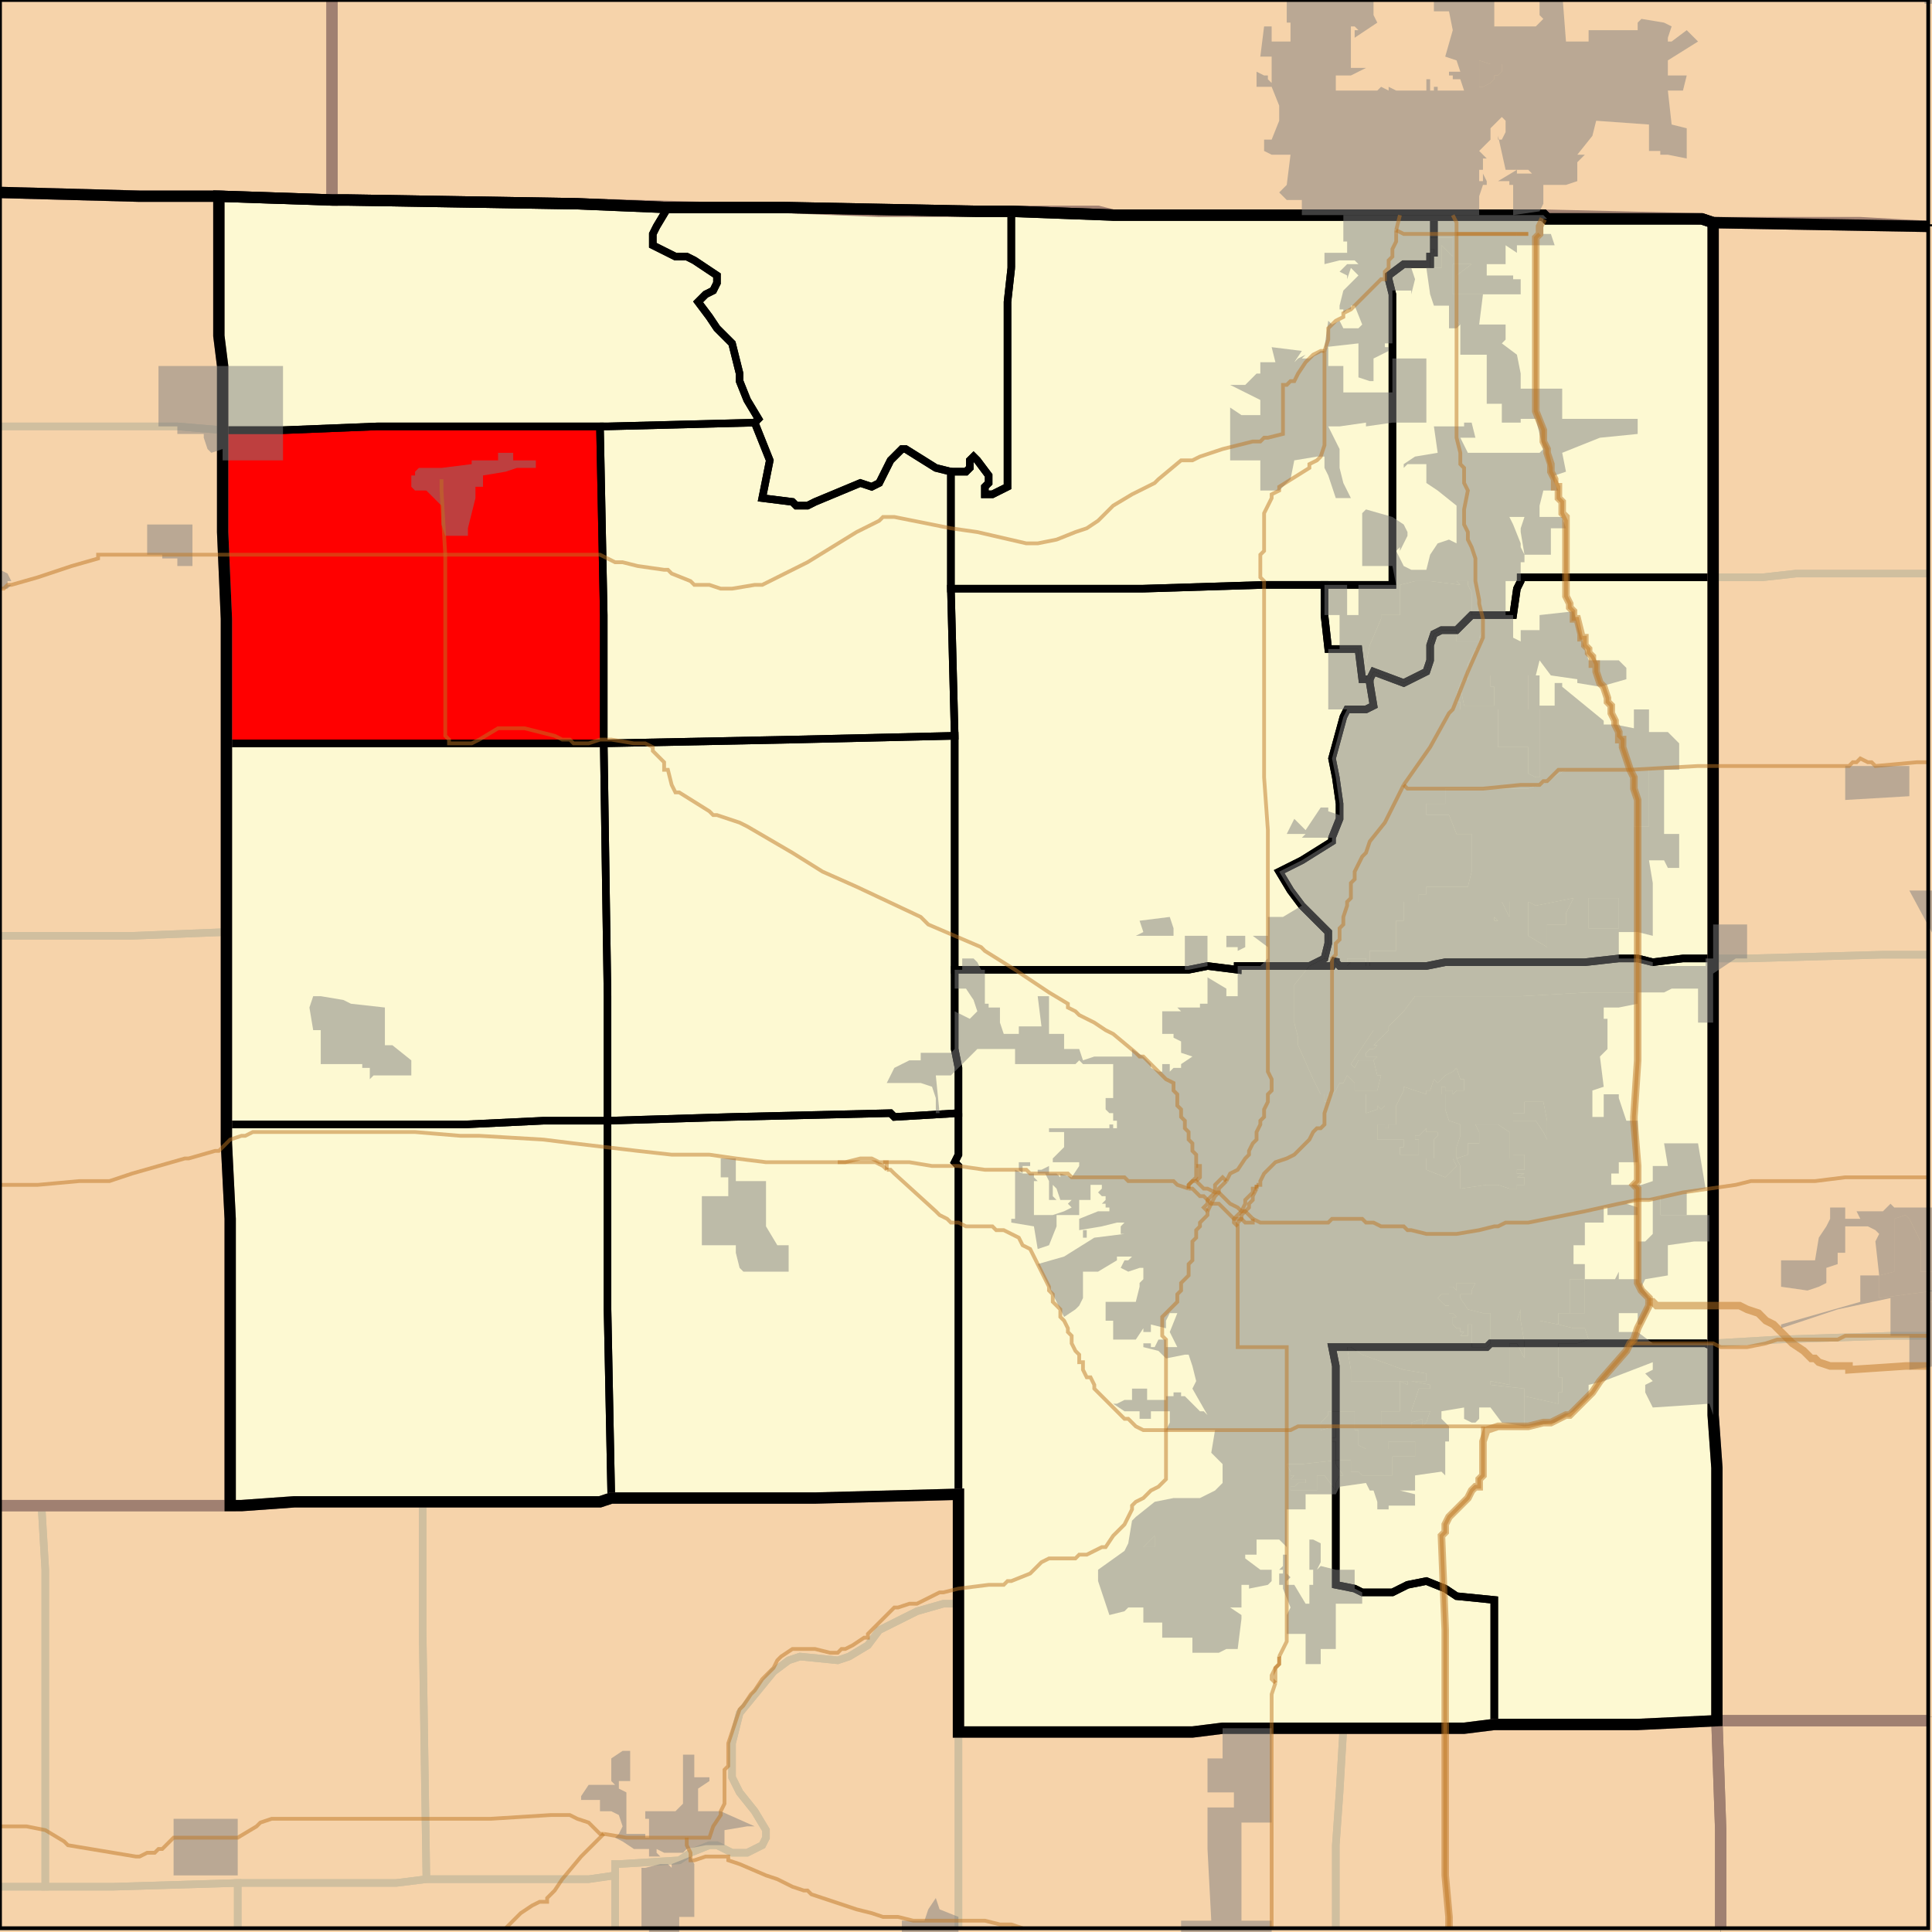 <?xml version="1.0" encoding="UTF-8"?>
<svg version="1.1" width="512" height="512" xmlns="http://www.w3.org/2000/svg" xmlns:xlink="http://www.w3.org/1999/xlink">

<rect width="100%" height="100%" fill="#333333" stroke="none"/>

<!-- START LAYER water -->
<path fill="#a0c6e9" d="M 0 0 L 0 511 L 511 511 L 511 0 L 0 0 z"/>

<!-- START LAYER target_county -->

<!-- START LAYER IN -->

<!-- START LAYER IA -->

<!-- START LAYER KY -->

<!-- START LAYER MO -->

<!-- START LAYER WI -->
<path fill="#f6d3aa" stroke="#000000" stroke-width="1" d="M -2 -2 L 513 -2 L 513 60 L 493 59 L 454 59 L 451 58 L 409 57 L 295 57 L 291 56 L 233 56 L 208 55 L 187 55 L 153 54 L 92 53 L 88 53 L 58 52 L 37 52 L -2 51 L -2 -2 z"/>

<!-- START LAYER IL-counties -->
<path fill="#f6d3aa" d="M -2 51 L 37 52 L 58 52 L 58 89 L 59 97 L 59 141 L 60 164 L 60 303 L 61 323 L 61 399 L -2 399 L -2 51 z"/>
<path fill="#f6d3aa" d="M 58 71 L 58 52 L 88 53 L 92 53 L 153 54 L 177 55 L 208 55 L 259 56 L 268 56 L 295 57 L 409 57 L 410 58 L 451 58 L 454 59 L 454 375 L 455 389 L 455 456 L 434 457 L 396 457 L 388 458 L 324 458 L 316 459 L 254 459 L 254 396 L 216 397 L 162 397 L 159 398 L 78 398 L 64 399 L 61 399 L 61 323 L 60 303 L 60 164 L 59 141 L 59 97 L 58 89 L 58 71 z"/>
<path fill="#f6d3aa" d="M 513 455 L 455 456 L 455 389 L 454 375 L 454 59 L 513 60 L 513 455 z"/>
<path fill="#f6d3aa" d="M 254 396 L 254 459 L 316 459 L 324 458 L 388 458 L 396 457 L 434 457 L 455 456 L 456 485 L 456 513 L -2 513 L -2 399 L 64 399 L 78 398 L 159 398 L 162 397 L 216 397 L 254 396 z"/>
<path fill="#f6d3aa" d="M 513 513 L 456 513 L 456 485 L 455 456 L 513 455 L 513 513 z"/>

<!-- START LAYER target_county_townships -->
<path fill="#fdf9d2" d="M 58 71 L 58 52 L 88 53 L 92 53 L 153 54 L 177 55 L 174 60 L 173 62 L 173 65 L 179 68 L 182 68 L 184 69 L 190 73 L 190 75 L 189 77 L 187 78 L 185 80 L 188 84 L 190 87 L 194 91 L 196 99 L 196 101 L 198 106 L 201 111 L 200 112 L 161 113 L 100 113 L 75 114 L 59 114 L 59 97 L 58 89 L 58 71 z"/>
<path fill="#fdf9d2" d="M 58 71 L 58 52 L 88 53 L 92 53 L 153 54 L 177 55 L 174 60 L 173 62 L 173 65 L 179 68 L 182 68 L 184 69 L 190 73 L 190 75 L 189 77 L 187 78 L 185 80 L 188 84 L 190 87 L 194 91 L 196 99 L 196 101 L 198 106 L 201 111 L 200 112 L 161 113 L 100 113 L 75 114 L 59 114 L 59 97 L 58 89 L 58 71 z"/>
<path fill="#f6d3aa" d="M 58 71 L 58 52 L 88 53 L 92 53 L 153 54 L 177 55 L 174 60 L 173 62 L 173 65 L 179 68 L 182 68 L 184 69 L 190 73 L 190 75 L 189 77 L 187 78 L 185 80 L 188 84 L 190 87 L 194 91 L 196 99 L 196 101 L 198 106 L 201 111 L 200 112 L 161 113 L 100 113 L 75 114 L 59 114 L 59 97 L 58 89 L 58 71 z"/>
<path fill="#fdf9d2" d="M 58 71 L 58 52 L 88 53 L 92 53 L 153 54 L 177 55 L 174 60 L 173 62 L 173 65 L 179 68 L 182 68 L 184 69 L 190 73 L 190 75 L 189 77 L 187 78 L 185 80 L 188 84 L 190 87 L 194 91 L 196 99 L 196 101 L 198 106 L 201 111 L 200 112 L 161 113 L 100 113 L 75 114 L 59 114 L 59 97 L 58 89 L 58 71 z"/>
<path fill="#f6d3aa" d="M 58 71 L 58 52 L 88 53 L 92 53 L 153 54 L 177 55 L 174 60 L 173 62 L 173 65 L 179 68 L 182 68 L 184 69 L 190 73 L 190 75 L 189 77 L 187 78 L 185 80 L 188 84 L 190 87 L 194 91 L 196 99 L 196 101 L 198 106 L 201 111 L 200 112 L 161 113 L 100 113 L 75 114 L 59 114 L 59 97 L 58 89 L 58 71 z"/>
<path fill="#fdf9d2" d="M 58 71 L 58 52 L 88 53 L 92 53 L 153 54 L 177 55 L 174 60 L 173 62 L 173 65 L 179 68 L 182 68 L 184 69 L 190 73 L 190 75 L 189 77 L 187 78 L 185 80 L 188 84 L 190 87 L 194 91 L 196 99 L 196 101 L 198 106 L 201 111 L 200 112 L 161 113 L 100 113 L 75 114 L 59 114 L 59 97 L 58 89 L 58 71 z"/>
<path fill="#fdf9d2" d="M 268 71 L 267 80 L 267 129 L 263 131 L 261 131 L 261 129 L 262 128 L 262 126 L 259 122 L 258 121 L 257 122 L 257 124 L 256 125 L 252 125 L 248 124 L 240 119 L 239 119 L 236 122 L 233 128 L 231 129 L 228 128 L 216 133 L 214 134 L 211 134 L 210 133 L 202 132 L 204 122 L 200 112 L 201 111 L 198 106 L 196 101 L 196 99 L 194 91 L 190 87 L 188 84 L 185 80 L 187 78 L 189 77 L 190 75 L 190 73 L 184 69 L 182 68 L 179 68 L 173 65 L 173 62 L 174 60 L 177 55 L 208 55 L 259 56 L 268 56 L 268 71 z"/>
<path fill="#fdf9d2" d="M 268 71 L 267 80 L 267 129 L 263 131 L 261 131 L 261 129 L 262 128 L 262 126 L 259 122 L 258 121 L 257 122 L 257 124 L 256 125 L 252 125 L 248 124 L 240 119 L 239 119 L 236 122 L 233 128 L 231 129 L 228 128 L 216 133 L 214 134 L 211 134 L 210 133 L 202 132 L 204 122 L 200 112 L 201 111 L 198 106 L 196 101 L 196 99 L 194 91 L 190 87 L 188 84 L 185 80 L 187 78 L 189 77 L 190 75 L 190 73 L 184 69 L 182 68 L 179 68 L 173 65 L 173 62 L 174 60 L 177 55 L 208 55 L 259 56 L 268 56 L 268 71 z"/>
<path fill="#f6d3aa" d="M 268 71 L 267 80 L 267 129 L 263 131 L 261 131 L 261 129 L 262 128 L 262 126 L 259 122 L 258 121 L 257 122 L 257 124 L 256 125 L 252 125 L 248 124 L 240 119 L 239 119 L 236 122 L 233 128 L 231 129 L 228 128 L 216 133 L 214 134 L 211 134 L 210 133 L 202 132 L 204 122 L 200 112 L 201 111 L 198 106 L 196 101 L 196 99 L 194 91 L 190 87 L 188 84 L 185 80 L 187 78 L 189 77 L 190 75 L 190 73 L 184 69 L 182 68 L 179 68 L 173 65 L 173 62 L 174 60 L 177 55 L 208 55 L 259 56 L 268 56 L 268 71 z"/>
<path fill="#fdf9d2" d="M 268 71 L 267 80 L 267 129 L 263 131 L 261 131 L 261 129 L 262 128 L 262 126 L 259 122 L 258 121 L 257 122 L 257 124 L 256 125 L 252 125 L 248 124 L 240 119 L 239 119 L 236 122 L 233 128 L 231 129 L 228 128 L 216 133 L 214 134 L 211 134 L 210 133 L 202 132 L 204 122 L 200 112 L 201 111 L 198 106 L 196 101 L 196 99 L 194 91 L 190 87 L 188 84 L 185 80 L 187 78 L 189 77 L 190 75 L 190 73 L 184 69 L 182 68 L 179 68 L 173 65 L 173 62 L 174 60 L 177 55 L 208 55 L 259 56 L 268 56 L 268 71 z"/>
<path fill="#f6d3aa" d="M 268 71 L 267 80 L 267 129 L 263 131 L 261 131 L 261 129 L 262 128 L 262 126 L 259 122 L 258 121 L 257 122 L 257 124 L 256 125 L 252 125 L 248 124 L 240 119 L 239 119 L 236 122 L 233 128 L 231 129 L 228 128 L 216 133 L 214 134 L 211 134 L 210 133 L 202 132 L 204 122 L 200 112 L 201 111 L 198 106 L 196 101 L 196 99 L 194 91 L 190 87 L 188 84 L 185 80 L 187 78 L 189 77 L 190 75 L 190 73 L 184 69 L 182 68 L 179 68 L 173 65 L 173 62 L 174 60 L 177 55 L 208 55 L 259 56 L 268 56 L 268 71 z"/>
<path fill="#fdf9d2" d="M 268 71 L 267 80 L 267 129 L 263 131 L 261 131 L 261 129 L 262 128 L 262 126 L 259 122 L 258 121 L 257 122 L 257 124 L 256 125 L 252 125 L 248 124 L 240 119 L 239 119 L 236 122 L 233 128 L 231 129 L 228 128 L 216 133 L 214 134 L 211 134 L 210 133 L 202 132 L 204 122 L 200 112 L 201 111 L 198 106 L 196 101 L 196 99 L 194 91 L 190 87 L 188 84 L 185 80 L 187 78 L 189 77 L 190 75 L 190 73 L 184 69 L 182 68 L 179 68 L 173 65 L 173 62 L 174 60 L 177 55 L 208 55 L 259 56 L 268 56 L 268 71 z"/>
<path fill="#fdf9d2" d="M 379 67 L 379 70 L 372 70 L 368 73 L 368 74 L 369 78 L 369 155 L 335 155 L 303 156 L 252 156 L 252 125 L 256 125 L 257 124 L 257 122 L 258 121 L 259 122 L 262 126 L 262 128 L 261 129 L 261 131 L 263 131 L 267 129 L 267 80 L 268 71 L 268 56 L 295 57 L 380 57 L 380 67 L 379 67 z"/>
<path fill="#fdf9d2" d="M 379 67 L 379 70 L 372 70 L 368 73 L 368 74 L 369 78 L 369 155 L 335 155 L 303 156 L 252 156 L 252 125 L 256 125 L 257 124 L 257 122 L 258 121 L 259 122 L 262 126 L 262 128 L 261 129 L 261 131 L 263 131 L 267 129 L 267 80 L 268 71 L 268 56 L 295 57 L 380 57 L 380 67 L 379 67 z"/>
<path fill="#f6d3aa" d="M 379 67 L 379 70 L 372 70 L 368 73 L 368 74 L 369 78 L 369 155 L 335 155 L 303 156 L 252 156 L 252 125 L 256 125 L 257 124 L 257 122 L 258 121 L 259 122 L 262 126 L 262 128 L 261 129 L 261 131 L 263 131 L 267 129 L 267 80 L 268 71 L 268 56 L 295 57 L 380 57 L 380 67 L 379 67 z"/>
<path fill="#fdf9d2" d="M 379 67 L 379 70 L 372 70 L 368 73 L 368 74 L 369 78 L 369 155 L 335 155 L 303 156 L 252 156 L 252 125 L 256 125 L 257 124 L 257 122 L 258 121 L 259 122 L 262 126 L 262 128 L 261 129 L 261 131 L 263 131 L 267 129 L 267 80 L 268 71 L 268 56 L 295 57 L 380 57 L 380 67 L 379 67 z"/>
<path fill="#f6d3aa" d="M 379 67 L 379 70 L 372 70 L 368 73 L 368 74 L 369 78 L 369 155 L 335 155 L 303 156 L 252 156 L 252 125 L 256 125 L 257 124 L 257 122 L 258 121 L 259 122 L 262 126 L 262 128 L 261 129 L 261 131 L 263 131 L 267 129 L 267 80 L 268 71 L 268 56 L 295 57 L 380 57 L 380 67 L 379 67 z"/>
<path fill="#fdf9d2" d="M 379 67 L 379 70 L 372 70 L 368 73 L 368 74 L 369 78 L 369 155 L 335 155 L 303 156 L 252 156 L 252 125 L 256 125 L 257 124 L 257 122 L 258 121 L 259 122 L 262 126 L 262 128 L 261 129 L 261 131 L 263 131 L 267 129 L 267 80 L 268 71 L 268 56 L 295 57 L 380 57 L 380 67 L 379 67 z"/>
<path fill="#fdf9d2" d="M 379 67 L 380 67 L 380 57 L 409 57 L 410 58 L 451 58 L 454 59 L 454 153 L 403 153 L 403 154 L 402 156 L 401 163 L 390 163 L 386 167 L 382 167 L 380 168 L 379 171 L 379 175 L 378 178 L 372 181 L 364 178 L 363 180 L 361 180 L 360 172 L 352 172 L 351 163 L 351 155 L 369 155 L 369 78 L 368 74 L 368 73 L 372 70 L 379 70 L 379 67 z"/>
<path fill="#fdf9d2" d="M 379 67 L 380 67 L 380 57 L 409 57 L 410 58 L 451 58 L 454 59 L 454 153 L 403 153 L 403 154 L 402 156 L 401 163 L 390 163 L 386 167 L 382 167 L 380 168 L 379 171 L 379 175 L 378 178 L 372 181 L 364 178 L 363 180 L 361 180 L 360 172 L 352 172 L 351 163 L 351 155 L 369 155 L 369 78 L 368 74 L 368 73 L 372 70 L 379 70 L 379 67 z"/>
<path fill="#f6d3aa" d="M 379 67 L 380 67 L 380 57 L 409 57 L 410 58 L 451 58 L 454 59 L 454 153 L 403 153 L 403 154 L 402 156 L 401 163 L 390 163 L 386 167 L 382 167 L 380 168 L 379 171 L 379 175 L 378 178 L 372 181 L 364 178 L 363 180 L 361 180 L 360 172 L 352 172 L 351 163 L 351 155 L 369 155 L 369 78 L 368 74 L 368 73 L 372 70 L 379 70 L 379 67 z"/>
<path fill="#fdf9d2" d="M 379 67 L 380 67 L 380 57 L 409 57 L 410 58 L 451 58 L 454 59 L 454 153 L 403 153 L 403 154 L 402 156 L 401 163 L 390 163 L 386 167 L 382 167 L 380 168 L 379 171 L 379 175 L 378 178 L 372 181 L 364 178 L 363 180 L 361 180 L 360 172 L 352 172 L 351 163 L 351 155 L 369 155 L 369 78 L 368 74 L 368 73 L 372 70 L 379 70 L 379 67 z"/>
<path fill="#f6d3aa" d="M 379 67 L 380 67 L 380 57 L 409 57 L 410 58 L 451 58 L 454 59 L 454 153 L 403 153 L 403 154 L 402 156 L 401 163 L 390 163 L 386 167 L 382 167 L 380 168 L 379 171 L 379 175 L 378 178 L 372 181 L 364 178 L 363 180 L 361 180 L 360 172 L 352 172 L 351 163 L 351 155 L 369 155 L 369 78 L 368 74 L 368 73 L 372 70 L 379 70 L 379 67 z"/>
<path fill="#fdf9d2" d="M 379 67 L 380 67 L 380 57 L 409 57 L 410 58 L 451 58 L 454 59 L 454 153 L 403 153 L 403 154 L 402 156 L 401 163 L 390 163 L 386 167 L 382 167 L 380 168 L 379 171 L 379 175 L 378 178 L 372 181 L 364 178 L 363 180 L 361 180 L 360 172 L 352 172 L 351 163 L 351 155 L 369 155 L 369 78 L 368 74 L 368 73 L 372 70 L 379 70 L 379 67 z"/>
<path fill="#fdf9d2" d="M 159 113 L 161 113 L 200 112 L 204 122 L 202 132 L 210 133 L 211 134 L 214 134 L 216 133 L 228 128 L 231 129 L 233 128 L 236 122 L 239 119 L 240 119 L 248 124 L 252 125 L 252 156 L 253 195 L 210 196 L 160 197 L 160 163 L 159 113 z"/>
<path fill="#fdf9d2" d="M 159 113 L 161 113 L 200 112 L 204 122 L 202 132 L 210 133 L 211 134 L 214 134 L 216 133 L 228 128 L 231 129 L 233 128 L 236 122 L 239 119 L 240 119 L 248 124 L 252 125 L 252 156 L 253 195 L 210 196 L 160 197 L 160 163 L 159 113 z"/>
<path fill="#f6d3aa" d="M 159 113 L 161 113 L 200 112 L 204 122 L 202 132 L 210 133 L 211 134 L 214 134 L 216 133 L 228 128 L 231 129 L 233 128 L 236 122 L 239 119 L 240 119 L 248 124 L 252 125 L 252 156 L 253 195 L 210 196 L 160 197 L 160 163 L 159 113 z"/>
<path fill="#fdf9d2" d="M 159 113 L 161 113 L 200 112 L 204 122 L 202 132 L 210 133 L 211 134 L 214 134 L 216 133 L 228 128 L 231 129 L 233 128 L 236 122 L 239 119 L 240 119 L 248 124 L 252 125 L 252 156 L 253 195 L 210 196 L 160 197 L 160 163 L 159 113 z"/>
<path fill="#f6d3aa" d="M 159 113 L 161 113 L 200 112 L 204 122 L 202 132 L 210 133 L 211 134 L 214 134 L 216 133 L 228 128 L 231 129 L 233 128 L 236 122 L 239 119 L 240 119 L 248 124 L 252 125 L 252 156 L 253 195 L 210 196 L 160 197 L 160 163 L 159 113 z"/>
<path fill="#fdf9d2" d="M 159 113 L 161 113 L 200 112 L 204 122 L 202 132 L 210 133 L 211 134 L 214 134 L 216 133 L 228 128 L 231 129 L 233 128 L 236 122 L 239 119 L 240 119 L 248 124 L 252 125 L 252 156 L 253 195 L 210 196 L 160 197 L 160 163 L 159 113 z"/>
<path fill="#fdf9d2" d="M 100 113 L 159 113 L 160 163 L 160 197 L 60 197 L 60 164 L 59 141 L 59 114 L 75 114 L 100 113 z"/>
<path fill="#fdf9d2" d="M 100 113 L 159 113 L 160 163 L 160 197 L 60 197 L 60 164 L 59 141 L 59 114 L 75 114 L 100 113 z"/>
<path fill="#f6d3aa" d="M 100 113 L 159 113 L 160 163 L 160 197 L 60 197 L 60 164 L 59 141 L 59 114 L 75 114 L 100 113 z"/>
<path fill="#fdf9d2" d="M 100 113 L 159 113 L 160 163 L 160 197 L 60 197 L 60 164 L 59 141 L 59 114 L 75 114 L 100 113 z"/>
<path fill="#f6d3aa" d="M 100 113 L 159 113 L 160 163 L 160 197 L 60 197 L 60 164 L 59 141 L 59 114 L 75 114 L 100 113 z"/>
<path fill="#fdf9d2" d="M 100 113 L 159 113 L 160 163 L 160 197 L 60 197 L 60 164 L 59 141 L 59 114 L 75 114 L 100 113 z"/>
<path fill="#fdf9d2" d="M 446 153 L 454 153 L 454 254 L 446 254 L 438 255 L 434 254 L 429 254 L 420 255 L 383 255 L 378 256 L 355 256 L 354 255 L 354 254 L 353 256 L 347 256 L 351 254 L 352 250 L 352 247 L 345 240 L 342 236 L 339 231 L 345 228 L 353 223 L 353 222 L 355 217 L 355 213 L 354 206 L 353 201 L 356 190 L 357 188 L 362 188 L 364 187 L 363 181 L 363 180 L 364 178 L 372 181 L 378 178 L 379 175 L 379 171 L 380 168 L 382 167 L 386 167 L 390 163 L 401 163 L 402 156 L 403 154 L 403 153 L 446 153 z"/>
<path fill="#fdf9d2" d="M 446 153 L 454 153 L 454 254 L 446 254 L 438 255 L 434 254 L 429 254 L 420 255 L 383 255 L 378 256 L 355 256 L 354 255 L 354 254 L 353 256 L 347 256 L 351 254 L 352 250 L 352 247 L 345 240 L 342 236 L 339 231 L 345 228 L 353 223 L 353 222 L 355 217 L 355 213 L 354 206 L 353 201 L 356 190 L 357 188 L 362 188 L 364 187 L 363 181 L 363 180 L 364 178 L 372 181 L 378 178 L 379 175 L 379 171 L 380 168 L 382 167 L 386 167 L 390 163 L 401 163 L 402 156 L 403 154 L 403 153 L 446 153 z"/>
<path fill="#f6d3aa" d="M 446 153 L 454 153 L 454 254 L 446 254 L 438 255 L 434 254 L 429 254 L 420 255 L 383 255 L 378 256 L 355 256 L 354 255 L 354 254 L 353 256 L 347 256 L 351 254 L 352 250 L 352 247 L 345 240 L 342 236 L 339 231 L 345 228 L 353 223 L 353 222 L 355 217 L 355 213 L 354 206 L 353 201 L 356 190 L 357 188 L 362 188 L 364 187 L 363 181 L 363 180 L 364 178 L 372 181 L 378 178 L 379 175 L 379 171 L 380 168 L 382 167 L 386 167 L 390 163 L 401 163 L 402 156 L 403 154 L 403 153 L 446 153 z"/>
<path fill="#fdf9d2" d="M 446 153 L 454 153 L 454 254 L 446 254 L 438 255 L 434 254 L 429 254 L 420 255 L 383 255 L 378 256 L 355 256 L 354 255 L 354 254 L 353 256 L 347 256 L 351 254 L 352 250 L 352 247 L 345 240 L 342 236 L 339 231 L 345 228 L 353 223 L 353 222 L 355 217 L 355 213 L 354 206 L 353 201 L 356 190 L 357 188 L 362 188 L 364 187 L 363 181 L 363 180 L 364 178 L 372 181 L 378 178 L 379 175 L 379 171 L 380 168 L 382 167 L 386 167 L 390 163 L 401 163 L 402 156 L 403 154 L 403 153 L 446 153 z"/>
<path fill="#f6d3aa" d="M 446 153 L 454 153 L 454 254 L 446 254 L 438 255 L 434 254 L 429 254 L 420 255 L 383 255 L 378 256 L 355 256 L 354 255 L 354 254 L 353 256 L 347 256 L 351 254 L 352 250 L 352 247 L 345 240 L 342 236 L 339 231 L 345 228 L 353 223 L 353 222 L 355 217 L 355 213 L 354 206 L 353 201 L 356 190 L 357 188 L 362 188 L 364 187 L 363 181 L 363 180 L 364 178 L 372 181 L 378 178 L 379 175 L 379 171 L 380 168 L 382 167 L 386 167 L 390 163 L 401 163 L 402 156 L 403 154 L 403 153 L 446 153 z"/>
<path fill="#fdf9d2" d="M 446 153 L 454 153 L 454 254 L 446 254 L 438 255 L 434 254 L 429 254 L 420 255 L 383 255 L 378 256 L 355 256 L 354 255 L 354 254 L 353 256 L 347 256 L 351 254 L 352 250 L 352 247 L 345 240 L 342 236 L 339 231 L 345 228 L 353 223 L 353 222 L 355 217 L 355 213 L 354 206 L 353 201 L 356 190 L 357 188 L 362 188 L 364 187 L 363 181 L 363 180 L 364 178 L 372 181 L 378 178 L 379 175 L 379 171 L 380 168 L 382 167 L 386 167 L 390 163 L 401 163 L 402 156 L 403 154 L 403 153 L 446 153 z"/>
<path fill="#fdf9d2" d="M 303 156 L 335 155 L 351 155 L 351 163 L 352 172 L 360 172 L 361 180 L 363 180 L 363 181 L 364 187 L 362 188 L 357 188 L 356 190 L 353 201 L 354 206 L 355 213 L 355 217 L 353 222 L 353 223 L 345 228 L 339 231 L 342 236 L 345 240 L 352 247 L 352 250 L 351 254 L 347 256 L 328 256 L 328 257 L 320 256 L 315 257 L 253 257 L 253 195 L 252 156 L 303 156 z"/>
<path fill="#fdf9d2" d="M 303 156 L 335 155 L 351 155 L 351 163 L 352 172 L 360 172 L 361 180 L 363 180 L 363 181 L 364 187 L 362 188 L 357 188 L 356 190 L 353 201 L 354 206 L 355 213 L 355 217 L 353 222 L 353 223 L 345 228 L 339 231 L 342 236 L 345 240 L 352 247 L 352 250 L 351 254 L 347 256 L 328 256 L 328 257 L 320 256 L 315 257 L 253 257 L 253 195 L 252 156 L 303 156 z"/>
<path fill="#f6d3aa" d="M 303 156 L 335 155 L 351 155 L 351 163 L 352 172 L 360 172 L 361 180 L 363 180 L 363 181 L 364 187 L 362 188 L 357 188 L 356 190 L 353 201 L 354 206 L 355 213 L 355 217 L 353 222 L 353 223 L 345 228 L 339 231 L 342 236 L 345 240 L 352 247 L 352 250 L 351 254 L 347 256 L 328 256 L 328 257 L 320 256 L 315 257 L 253 257 L 253 195 L 252 156 L 303 156 z"/>
<path fill="#fdf9d2" d="M 303 156 L 335 155 L 351 155 L 351 163 L 352 172 L 360 172 L 361 180 L 363 180 L 363 181 L 364 187 L 362 188 L 357 188 L 356 190 L 353 201 L 354 206 L 355 213 L 355 217 L 353 222 L 353 223 L 345 228 L 339 231 L 342 236 L 345 240 L 352 247 L 352 250 L 351 254 L 347 256 L 328 256 L 328 257 L 320 256 L 315 257 L 253 257 L 253 195 L 252 156 L 303 156 z"/>
<path fill="#f6d3aa" d="M 303 156 L 335 155 L 351 155 L 351 163 L 352 172 L 360 172 L 361 180 L 363 180 L 363 181 L 364 187 L 362 188 L 357 188 L 356 190 L 353 201 L 354 206 L 355 213 L 355 217 L 353 222 L 353 223 L 345 228 L 339 231 L 342 236 L 345 240 L 352 247 L 352 250 L 351 254 L 347 256 L 328 256 L 328 257 L 320 256 L 315 257 L 253 257 L 253 195 L 252 156 L 303 156 z"/>
<path fill="#fdf9d2" d="M 303 156 L 335 155 L 351 155 L 351 163 L 352 172 L 360 172 L 361 180 L 363 180 L 363 181 L 364 187 L 362 188 L 357 188 L 356 190 L 353 201 L 354 206 L 355 213 L 355 217 L 353 222 L 353 223 L 345 228 L 339 231 L 342 236 L 345 240 L 352 247 L 352 250 L 351 254 L 347 256 L 328 256 L 328 257 L 320 256 L 315 257 L 253 257 L 253 195 L 252 156 L 303 156 z"/>
<path fill="#fdf9d2" d="M 210 196 L 253 195 L 253 278 L 254 283 L 254 295 L 237 296 L 236 295 L 194 296 L 161 297 L 161 264 L 160 197 L 210 196 z"/>
<path fill="#fdf9d2" d="M 210 196 L 253 195 L 253 278 L 254 283 L 254 295 L 237 296 L 236 295 L 194 296 L 161 297 L 161 264 L 160 197 L 210 196 z"/>
<path fill="#f6d3aa" d="M 210 196 L 253 195 L 253 278 L 254 283 L 254 295 L 237 296 L 236 295 L 194 296 L 161 297 L 161 264 L 160 197 L 210 196 z"/>
<path fill="#fdf9d2" d="M 210 196 L 253 195 L 253 278 L 254 283 L 254 295 L 237 296 L 236 295 L 194 296 L 161 297 L 161 264 L 160 197 L 210 196 z"/>
<path fill="#f6d3aa" d="M 210 196 L 253 195 L 253 278 L 254 283 L 254 295 L 237 296 L 236 295 L 194 296 L 161 297 L 161 264 L 160 197 L 210 196 z"/>
<path fill="#fdf9d2" d="M 210 196 L 253 195 L 253 278 L 254 283 L 254 295 L 237 296 L 236 295 L 194 296 L 161 297 L 161 264 L 160 197 L 210 196 z"/>
<path fill="#fdf9d2" d="M 160 197 L 161 264 L 161 297 L 144 297 L 123 298 L 60 298 L 60 197 L 160 197 z"/>
<path fill="#fdf9d2" d="M 160 197 L 161 264 L 161 297 L 144 297 L 123 298 L 60 298 L 60 197 L 160 197 z"/>
<path fill="#f6d3aa" d="M 160 197 L 161 264 L 161 297 L 144 297 L 123 298 L 60 298 L 60 197 L 160 197 z"/>
<path fill="#fdf9d2" d="M 160 197 L 161 264 L 161 297 L 144 297 L 123 298 L 60 298 L 60 197 L 160 197 z"/>
<path fill="#f6d3aa" d="M 160 197 L 161 264 L 161 297 L 144 297 L 123 298 L 60 298 L 60 197 L 160 197 z"/>
<path fill="#fdf9d2" d="M 160 197 L 161 264 L 161 297 L 144 297 L 123 298 L 60 298 L 60 197 L 160 197 z"/>
<path fill="#fdf9d2" d="M 354 254 L 354 255 L 355 256 L 378 256 L 383 255 L 420 255 L 429 254 L 434 254 L 438 255 L 446 254 L 454 254 L 454 357 L 452 356 L 395 356 L 394 357 L 353 357 L 354 362 L 354 420 L 359 421 L 361 422 L 369 422 L 373 420 L 378 419 L 383 421 L 386 423 L 396 424 L 396 457 L 388 458 L 324 458 L 316 459 L 254 459 L 254 309 L 253 308 L 254 306 L 254 283 L 253 278 L 253 257 L 315 257 L 320 256 L 328 257 L 328 256 L 353 256 L 354 254 z"/>
<path fill="#fdf9d2" d="M 354 254 L 354 255 L 355 256 L 378 256 L 383 255 L 420 255 L 429 254 L 434 254 L 438 255 L 446 254 L 454 254 L 454 357 L 452 356 L 395 356 L 394 357 L 353 357 L 354 362 L 354 420 L 359 421 L 361 422 L 369 422 L 373 420 L 378 419 L 383 421 L 386 423 L 396 424 L 396 457 L 388 458 L 324 458 L 316 459 L 254 459 L 254 309 L 253 308 L 254 306 L 254 283 L 253 278 L 253 257 L 315 257 L 320 256 L 328 257 L 328 256 L 353 256 L 354 254 z"/>
<path fill="#f6d3aa" d="M 354 254 L 354 255 L 355 256 L 378 256 L 383 255 L 420 255 L 429 254 L 434 254 L 438 255 L 446 254 L 454 254 L 454 357 L 452 356 L 395 356 L 394 357 L 353 357 L 354 362 L 354 420 L 359 421 L 361 422 L 369 422 L 373 420 L 378 419 L 383 421 L 386 423 L 396 424 L 396 457 L 388 458 L 324 458 L 316 459 L 254 459 L 254 309 L 253 308 L 254 306 L 254 283 L 253 278 L 253 257 L 315 257 L 320 256 L 328 257 L 328 256 L 353 256 L 354 254 z"/>
<path fill="#fdf9d2" d="M 354 254 L 354 255 L 355 256 L 378 256 L 383 255 L 420 255 L 429 254 L 434 254 L 438 255 L 446 254 L 454 254 L 454 357 L 452 356 L 395 356 L 394 357 L 353 357 L 354 362 L 354 420 L 359 421 L 361 422 L 369 422 L 373 420 L 378 419 L 383 421 L 386 423 L 396 424 L 396 457 L 388 458 L 324 458 L 316 459 L 254 459 L 254 309 L 253 308 L 254 306 L 254 283 L 253 278 L 253 257 L 315 257 L 320 256 L 328 257 L 328 256 L 353 256 L 354 254 z"/>
<path fill="#f6d3aa" d="M 354 254 L 354 255 L 355 256 L 378 256 L 383 255 L 420 255 L 429 254 L 434 254 L 438 255 L 446 254 L 454 254 L 454 357 L 452 356 L 395 356 L 394 357 L 353 357 L 354 362 L 354 420 L 359 421 L 361 422 L 369 422 L 373 420 L 378 419 L 383 421 L 386 423 L 396 424 L 396 457 L 388 458 L 324 458 L 316 459 L 254 459 L 254 309 L 253 308 L 254 306 L 254 283 L 253 278 L 253 257 L 315 257 L 320 256 L 328 257 L 328 256 L 353 256 L 354 254 z"/>
<path fill="#fdf9d2" d="M 354 254 L 354 255 L 355 256 L 378 256 L 383 255 L 420 255 L 429 254 L 434 254 L 438 255 L 446 254 L 454 254 L 454 357 L 452 356 L 395 356 L 394 357 L 353 357 L 354 362 L 354 420 L 359 421 L 361 422 L 369 422 L 373 420 L 378 419 L 383 421 L 386 423 L 396 424 L 396 457 L 388 458 L 324 458 L 316 459 L 254 459 L 254 309 L 253 308 L 254 306 L 254 283 L 253 278 L 253 257 L 315 257 L 320 256 L 328 257 L 328 256 L 353 256 L 354 254 z"/>
<path fill="#fdf9d2" d="M 254 295 L 254 306 L 253 308 L 254 309 L 254 396 L 216 397 L 162 397 L 161 347 L 161 297 L 194 296 L 236 295 L 237 296 L 254 295 z"/>
<path fill="#fdf9d2" d="M 254 295 L 254 306 L 253 308 L 254 309 L 254 396 L 216 397 L 162 397 L 161 347 L 161 297 L 194 296 L 236 295 L 237 296 L 254 295 z"/>
<path fill="#f6d3aa" d="M 254 295 L 254 306 L 253 308 L 254 309 L 254 396 L 216 397 L 162 397 L 161 347 L 161 297 L 194 296 L 236 295 L 237 296 L 254 295 z"/>
<path fill="#fdf9d2" d="M 254 295 L 254 306 L 253 308 L 254 309 L 254 396 L 216 397 L 162 397 L 161 347 L 161 297 L 194 296 L 236 295 L 237 296 L 254 295 z"/>
<path fill="#f6d3aa" d="M 254 295 L 254 306 L 253 308 L 254 309 L 254 396 L 216 397 L 162 397 L 161 347 L 161 297 L 194 296 L 236 295 L 237 296 L 254 295 z"/>
<path fill="#fdf9d2" d="M 254 295 L 254 306 L 253 308 L 254 309 L 254 396 L 216 397 L 162 397 L 161 347 L 161 297 L 194 296 L 236 295 L 237 296 L 254 295 z"/>
<path fill="#fdf9d2" d="M 161 297 L 161 347 L 162 397 L 159 398 L 78 398 L 64 399 L 61 399 L 61 323 L 60 303 L 60 298 L 123 298 L 144 297 L 161 297 z"/>
<path fill="#fdf9d2" d="M 161 297 L 161 347 L 162 397 L 159 398 L 78 398 L 64 399 L 61 399 L 61 323 L 60 303 L 60 298 L 123 298 L 144 297 L 161 297 z"/>
<path fill="#f6d3aa" d="M 161 297 L 161 347 L 162 397 L 159 398 L 78 398 L 64 399 L 61 399 L 61 323 L 60 303 L 60 298 L 123 298 L 144 297 L 161 297 z"/>
<path fill="#fdf9d2" d="M 161 297 L 161 347 L 162 397 L 159 398 L 78 398 L 64 399 L 61 399 L 61 323 L 60 303 L 60 298 L 123 298 L 144 297 L 161 297 z"/>
<path fill="#f6d3aa" d="M 161 297 L 161 347 L 162 397 L 159 398 L 78 398 L 64 399 L 61 399 L 61 323 L 60 303 L 60 298 L 123 298 L 144 297 L 161 297 z"/>
<path fill="#fdf9d2" d="M 161 297 L 161 347 L 162 397 L 159 398 L 78 398 L 64 399 L 61 399 L 61 323 L 60 303 L 60 298 L 123 298 L 144 297 L 161 297 z"/>
<path fill="#fdf9d2" d="M 434 356 L 452 356 L 454 357 L 454 375 L 455 389 L 455 456 L 434 457 L 396 457 L 396 424 L 386 423 L 383 421 L 378 419 L 373 420 L 369 422 L 361 422 L 359 421 L 354 420 L 354 362 L 353 357 L 394 357 L 395 356 L 434 356 z"/>
<path fill="#fdf9d2" d="M 434 356 L 452 356 L 454 357 L 454 375 L 455 389 L 455 456 L 434 457 L 396 457 L 396 424 L 386 423 L 383 421 L 378 419 L 373 420 L 369 422 L 361 422 L 359 421 L 354 420 L 354 362 L 353 357 L 394 357 L 395 356 L 434 356 z"/>
<path fill="#f6d3aa" d="M 434 356 L 452 356 L 454 357 L 454 375 L 455 389 L 455 456 L 434 457 L 396 457 L 396 424 L 386 423 L 383 421 L 378 419 L 373 420 L 369 422 L 361 422 L 359 421 L 354 420 L 354 362 L 353 357 L 394 357 L 395 356 L 434 356 z"/>
<path fill="#fdf9d2" d="M 434 356 L 452 356 L 454 357 L 454 375 L 455 389 L 455 456 L 434 457 L 396 457 L 396 424 L 386 423 L 383 421 L 378 419 L 373 420 L 369 422 L 361 422 L 359 421 L 354 420 L 354 362 L 353 357 L 394 357 L 395 356 L 434 356 z"/>
<path fill="#f6d3aa" d="M 434 356 L 452 356 L 454 357 L 454 375 L 455 389 L 455 456 L 434 457 L 396 457 L 396 424 L 386 423 L 383 421 L 378 419 L 373 420 L 369 422 L 361 422 L 359 421 L 354 420 L 354 362 L 353 357 L 394 357 L 395 356 L 434 356 z"/>
<path fill="#fdf9d2" d="M 434 356 L 452 356 L 454 357 L 454 375 L 455 389 L 455 456 L 434 457 L 396 457 L 396 424 L 386 423 L 383 421 L 378 419 L 373 420 L 369 422 L 361 422 L 359 421 L 354 420 L 354 362 L 353 357 L 394 357 L 395 356 L 434 356 z"/>

<!-- START LAYER target_township -->
<path fill="#ff0000" d="M 100 113 L 159 113 L 160 163 L 160 197 L 60 197 L 60 164 L 59 141 L 59 114 L 75 114 L 100 113 z"/>
<path fill="#ff0000" d="M 100 113 L 159 113 L 160 163 L 160 197 L 60 197 L 60 164 L 59 141 L 59 114 L 75 114 L 100 113 z"/>
<path fill="#fdf9d2" d="M 100 113 L 159 113 L 160 163 L 160 197 L 60 197 L 60 164 L 59 141 L 59 114 L 75 114 L 100 113 z"/>
<path fill="#ff0000" d="M 100 113 L 159 113 L 160 163 L 160 197 L 60 197 L 60 164 L 59 141 L 59 114 L 75 114 L 100 113 z"/>
<path fill="#fdf9d2" d="M 100 113 L 159 113 L 160 163 L 160 197 L 60 197 L 60 164 L 59 141 L 59 114 L 75 114 L 100 113 z"/>
<path fill="#ff0000" d="M 100 113 L 159 113 L 160 163 L 160 197 L 60 197 L 60 164 L 59 141 L 59 114 L 75 114 L 100 113 z"/>

<!-- START LAYER IL-township_borders -->
<polyline fill="none" stroke="#d0bf9f" stroke-width="2" points="58,71 58,89 59,97 59,114 47,113 0,113"/>
<polyline fill="none" stroke="#d0bf9f" stroke-width="2" points="0,51 37,52 58,52 58,71"/>
<polyline fill="none" stroke="#d0bf9f" stroke-width="2" points="454,125 454,59 511,60"/>
<polyline fill="none" stroke="#d0bf9f" stroke-width="2" points="511,152 476,152 467,153 454,153 454,125"/>
<polyline fill="none" stroke="#d0bf9f" stroke-width="2" points="44,113 47,113 59,114 59,141 60,164 60,247 35,248 0,248"/>
<polyline fill="none" stroke="#d0bf9f" stroke-width="2" points="0,113 44,113"/>
<polyline fill="none" stroke="#d0bf9f" stroke-width="2" points="511,253 499,253 463,254 454,254 454,153 467,153 476,152 511,152"/>
<polyline fill="none" stroke="#d0bf9f" stroke-width="2" points="35,248 60,247 60,303 61,323 61,399 0,399"/>
<polyline fill="none" stroke="#d0bf9f" stroke-width="2" points="0,248 35,248"/>
<polyline fill="none" stroke="#d0bf9f" stroke-width="2" points="511,354 501,354 471,355 454,356 454,254 463,254 499,253 511,253"/>
<polyline fill="none" stroke="#d0bf9f" stroke-width="2" points="471,355 501,354 511,354"/>
<polyline fill="none" stroke="#d0bf9f" stroke-width="2" points="511,456 455,456 455,389 454,375 454,356 471,355"/>
<polyline fill="none" stroke="#d0bf9f" stroke-width="2" points="216,397 254,396 254,425 250,425 243,427 233,432 230,436 225,439 222,440 212,439 209,440 205,443 196,454 194,462 194,471 196,475 200,480 203,485 203,487 202,489 198,491 194,491 190,489 188,489 183,491 180,493 164,494 163,494 163,497 156,498 113,498 112,432 112,398 159,398 162,397 216,397"/>
<polyline fill="none" stroke="#d0bf9f" stroke-width="2" points="64,399 78,398 112,398 112,432 113,498 105,499 63,499 30,500 12,500 12,416 11,399 64,399"/>
<polyline fill="none" stroke="#d0bf9f" stroke-width="2" points="0,399 11,399 12,416 12,500 0,500"/>
<polyline fill="none" stroke="#d0bf9f" stroke-width="2" points="254,425 254,511"/>
<polyline fill="none" stroke="#d0bf9f" stroke-width="2" points="163,511 163,494 164,494 180,493 183,491 188,489 190,489 194,491 198,491 202,489 203,487 203,485 200,480 196,475 194,471 194,462 196,454 205,443 209,440 212,439 222,440 225,439 230,436 233,432 243,427 250,425 254,425"/>
<polyline fill="none" stroke="#d0bf9f" stroke-width="2" points="456,511 456,485 455,456 511,456"/>
<polyline fill="none" stroke="#d0bf9f" stroke-width="2" points="434,457 455,456 456,485 456,511"/>
<polyline fill="none" stroke="#d0bf9f" stroke-width="2" points="354,511 354,489 355,475 356,458 388,458 396,457 434,457"/>
<polyline fill="none" stroke="#d0bf9f" stroke-width="2" points="279,459 316,459 324,458 356,458 355,475 354,489 354,511"/>
<polyline fill="none" stroke="#d0bf9f" stroke-width="2" points="254,511 254,459 279,459"/>
<polyline fill="none" stroke="#d0bf9f" stroke-width="2" points="149,498 156,498 163,497 163,511"/>
<polyline fill="none" stroke="#d0bf9f" stroke-width="2" points="63,511 63,499 105,499 113,498 149,498"/>
<polyline fill="none" stroke="#d0bf9f" stroke-width="2" points="12,500 30,500 63,499 63,511"/>
<polyline fill="none" stroke="#d0bf9f" stroke-width="2" points="0,500 12,500"/>

<!-- START LAYER IA-township_borders -->

<!-- START LAYER IN-township_borders -->

<!-- START LAYER target_county_township_borders -->
<polyline fill="none" stroke="#000000" stroke-width="2" points="58,71 58,52 88,53 92,53 153,54 177,55 174,60 173,62 173,65 179,68 182,68 184,69 190,73 190,75 189,77 187,78 185,80 188,84 190,87 194,91 196,99 196,101 198,106 201,111 200,112 161,113 100,113 75,114 59,114 59,97 58,89 58,71"/>
<polyline fill="none" stroke="#000000" stroke-width="2" points="268,71 267,80 267,129 263,131 261,131 261,129 262,128 262,126 259,122 258,121 257,122 257,124 256,125 252,125 248,124 240,119 239,119 236,122 233,128 231,129 228,128 216,133 214,134 211,134 210,133 202,132 204,122 200,112 201,111 198,106 196,101 196,99 194,91 190,87 188,84 185,80 187,78 189,77 190,75 190,73 184,69 182,68 179,68 173,65 173,62 174,60 177,55 208,55 259,56 268,56 268,71"/>
<polyline fill="none" stroke="#000000" stroke-width="2" points="379,67 379,70 372,70 368,73 368,74 369,78 369,155 335,155 303,156 252,156 252,125 256,125 257,124 257,122 258,121 259,122 262,126 262,128 261,129 261,131 263,131 267,129 267,80 268,71 268,56 295,57 380,57 380,67 379,67"/>
<polyline fill="none" stroke="#000000" stroke-width="2" points="379,67 380,67 380,57 409,57 410,58 451,58 454,59 454,153 403,153 403,154 402,156 401,163 390,163 386,167 382,167 380,168 379,171 379,175 378,178 372,181 364,178 363,180 361,180 360,172 352,172 351,163 351,155 369,155 369,78 368,74 368,73 372,70 379,70 379,67"/>
<polyline fill="none" stroke="#000000" stroke-width="2" points="159,113 161,113 200,112 204,122 202,132 210,133 211,134 214,134 216,133 228,128 231,129 233,128 236,122 239,119 240,119 248,124 252,125 252,156 253,195 210,196 160,197 160,163 159,113"/>
<polyline fill="none" stroke="#000000" stroke-width="2" points="100,113 159,113 160,163 160,197 60,197 60,164 59,141 59,114 75,114 100,113"/>
<polyline fill="none" stroke="#000000" stroke-width="2" points="446,153 454,153 454,254 446,254 438,255 434,254 429,254 420,255 383,255 378,256 355,256 354,255 354,254 353,256 347,256 351,254 352,250 352,247 345,240 342,236 339,231 345,228 353,223 353,222 355,217 355,213 354,206 353,201 356,190 357,188 362,188 364,187 363,181 363,180 364,178 372,181 378,178 379,175 379,171 380,168 382,167 386,167 390,163 401,163 402,156 403,154 403,153 446,153"/>
<polyline fill="none" stroke="#000000" stroke-width="2" points="303,156 335,155 351,155 351,163 352,172 360,172 361,180 363,180 363,181 364,187 362,188 357,188 356,190 353,201 354,206 355,213 355,217 353,222 353,223 345,228 339,231 342,236 345,240 352,247 352,250 351,254 347,256 328,256 328,257 320,256 315,257 253,257 253,195 252,156 303,156"/>
<polyline fill="none" stroke="#000000" stroke-width="2" points="210,196 253,195 253,278 254,283 254,295 237,296 236,295 194,296 161,297 161,264 160,197 210,196"/>
<polyline fill="none" stroke="#000000" stroke-width="2" points="160,197 161,264 161,297 144,297 123,298 60,298 60,197 160,197"/>
<polyline fill="none" stroke="#000000" stroke-width="2" points="354,254 354,255 355,256 378,256 383,255 420,255 429,254 434,254 438,255 446,254 454,254 454,357 452,356 395,356 394,357 353,357 354,362 354,420 359,421 361,422 369,422 373,420 378,419 383,421 386,423 396,424 396,457 388,458 324,458 316,459 254,459 254,309 253,308 254,306 254,283 253,278 253,257 315,257 320,256 328,257 328,256 353,256 354,254"/>
<polyline fill="none" stroke="#000000" stroke-width="2" points="254,295 254,306 253,308 254,309 254,396 216,397 162,397 161,347 161,297 194,296 236,295 237,296 254,295"/>
<polyline fill="none" stroke="#000000" stroke-width="2" points="161,297 161,347 162,397 159,398 78,398 64,399 61,399 61,323 60,303 60,298 123,298 144,297 161,297"/>
<polyline fill="none" stroke="#000000" stroke-width="2" points="434,356 452,356 454,357 454,375 455,389 455,456 434,457 396,457 396,424 386,423 383,421 378,419 373,420 369,422 361,422 359,421 354,420 354,362 353,357 394,357 395,356 434,356"/>

<!-- START LAYER IL-county_borders -->
<polyline fill="none" stroke="#a08071" stroke-width="3" points="0,51 37,52 58,52 58,89 59,97 59,141 60,164 60,303 61,323 61,399 0,399"/>
<polyline fill="none" stroke="#a08071" stroke-width="3" points="511,456 455,456 455,389 454,375 454,59 511,60"/>
<polyline fill="none" stroke="#a08071" stroke-width="3" points="216,397 254,396 254,459 316,459 324,458 388,458 396,457 434,457 455,456 456,485 456,511"/>
<polyline fill="none" stroke="#a08071" stroke-width="3" points="0,399 64,399 78,398 159,398 162,397 216,397"/>
<polyline fill="none" stroke="#a08071" stroke-width="3" points="456,511 456,485 455,456 511,456"/>

<!-- START LAYER MO-county_borders -->

<!-- START LAYER WI-county_borders -->
<polyline fill="none" stroke="#a08071" stroke-width="3" points="88,0 88,53 58,52 37,52 0,51"/>
<polyline fill="none" stroke="#a08071" stroke-width="3" points="511,60 493,59 454,59 451,58 409,57 295,57 291,56 233,56 208,55 187,55 153,54 92,53 88,53 88,0"/>

<!-- START LAYER IA-county_borders -->

<!-- START LAYER IN-county_borders -->

<!-- START LAYER target_county_borders -->
<polyline fill="none" stroke="#000000" stroke-width="3" points="58,71 58,52 88,53 92,53 153,54 177,55 208,55 259,56 268,56 295,57 409,57 410,58 451,58 454,59 454,375 455,389 455,456 434,457 396,457 388,458 324,458 316,459 254,459 254,396 216,397 162,397 159,398 78,398 64,399 61,399 61,323 60,303 60,164 59,141 59,97 58,89 58,71"/>

<!-- START LAYER IL-border -->
<polyline fill="none" stroke="#000000" stroke-width="3" points="0,51 37,52 58,52 88,53 92,53 153,54 177,55 208,55 259,56 268,56 295,57 409,57 410,58 451,58 454,59 511,60"/>

<!-- START LAYER IL-places -->
<path fill="#7f7f7f" opacity="0.5" d="M 386 78 L 386 85 L 387 86 L 386 87 L 384 87 L 384 81 L 380 81 L 379 78 L 378 71 L 374 71 L 375 74 L 374 78 L 374 77 L 369 77 L 369 91 L 367 91 L 367 92 L 368 92 L 368 93 L 364 95 L 364 101 L 363 101 L 360 100 L 360 91 L 351 92 L 352 85 L 353 86 L 355 85 L 356 87 L 360 87 L 361 86 L 359 81 L 358 81 L 358 82 L 357 82 L 356 83 L 356 82 L 355 82 L 355 81 L 356 77 L 360 73 L 358 71 L 357 74 L 357 73 L 355 72 L 357 70 L 360 70 L 359 69 L 355 69 L 351 70 L 351 67 L 357 67 L 357 64 L 356 64 L 356 57 L 409 57 L 410 58 L 409 58 L 409 62 L 411 62 L 412 65 L 402 65 L 402 67 L 399 65 L 399 70 L 394 70 L 394 73 L 401 73 L 401 74 L 403 74 L 403 78 L 386 78 M 386 78 L 386 73 L 390 70 L 385 70 L 385 63 L 379 63 L 379 66 L 380 66 L 380 67 L 379 67 L 379 71 L 382 71 L 382 65 L 385 68 L 385 78 L 386 78 z"/>
<path fill="#7f7f7f" opacity="0.5" d="M 379 63 L 385 63 L 385 70 L 390 70 L 386 73 L 386 78 L 385 78 L 385 68 L 382 65 L 382 71 L 379 71 L 379 67 L 380 67 L 380 66 L 379 66 L 379 63 z"/>
<path fill="#7f7f7f" opacity="0.5" d="M 393 78 L 392 86 L 399 86 L 399 90 L 398 91 L 402 94 L 403 99 L 403 103 L 414 103 L 414 111 L 434 111 L 434 115 L 424 116 L 414 120 L 415 125 L 412 126 L 412 128 L 413 130 L 409 130 L 408 134 L 408 137 L 414 137 L 415 140 L 411 140 L 411 147 L 404 147 L 403 141 L 403 140 L 404 137 L 400 137 L 401 139 L 403 144 L 403 145 L 404 147 L 404 149 L 403 149 L 403 154 L 399 154 L 399 163 L 401 163 L 401 169 L 403 170 L 403 167 L 408 167 L 408 163 L 417 162 L 421 175 L 429 175 L 431 177 L 431 180 L 424 182 L 418 181 L 418 180 L 411 179 L 408 175 L 407 179 L 395 179 L 395 182 L 396 182 L 396 187 L 388 187 L 387 182 L 388 180 L 389 180 L 389 176 L 391 172 L 391 173 L 392 170 L 392 169 L 393 167 L 393 163 L 390 163 L 390 157 L 389 155 L 389 154 L 386 154 L 387 155 L 379 154 L 375 154 L 371 155 L 371 163 L 366 163 L 366 164 L 363 171 L 362 176 L 362 177 L 363 177 L 362 180 L 360 180 L 360 172 L 355 172 L 355 163 L 351 163 L 351 155 L 357 155 L 357 163 L 360 163 L 360 155 L 370 155 L 369 150 L 361 150 L 361 136 L 362 135 L 369 137 L 372 139 L 373 141 L 373 142 L 371 146 L 371 145 L 370 146 L 372 150 L 374 151 L 378 151 L 379 147 L 381 144 L 384 143 L 386 144 L 386 134 L 381 130 L 378 128 L 378 123 L 373 123 L 372 124 L 372 123 L 375 121 L 381 120 L 380 113 L 388 113 L 388 112 L 390 112 L 391 116 L 387 116 L 389 120 L 408 120 L 409 119 L 407 111 L 403 111 L 403 112 L 398 112 L 398 107 L 394 107 L 394 94 L 387 94 L 387 86 L 386 85 L 386 78 L 393 78 z"/>
<path fill="#7f7f7f" opacity="0.5" d="M 352 92 L 352 97 L 356 97 L 356 104 L 369 104 L 369 95 L 378 95 L 378 112 L 369 112 L 362 113 L 362 112 L 355 113 L 352 113 L 355 119 L 355 124 L 356 128 L 358 132 L 354 132 L 352 126 L 351 124 L 351 121 L 349 121 L 343 122 L 342 127 L 339 130 L 334 130 L 334 122 L 326 122 L 326 108 L 329 110 L 334 110 L 334 106 L 326 102 L 330 102 L 333 99 L 334 99 L 334 96 L 338 96 L 337 92 L 345 93 L 343 96 L 344 95 L 346 94 L 345 95 L 347 95 L 350 93 L 351 93 L 351 92 L 352 92 z"/>
<path fill="#7f7f7f" opacity="0.5" d="M 42 97 L 75 97 L 75 122 L 59 122 L 59 119 L 56 120 L 55 119 L 54 116 L 54 115 L 47 115 L 47 113 L 42 113 L 42 97 z"/>
<path fill="#7f7f7f" opacity="0.5" d="M 125 123 L 125 122 L 132 122 L 132 120 L 136 120 L 136 122 L 142 122 L 142 124 L 137 124 L 134 125 L 128 126 L 128 129 L 126 129 L 126 132 L 124 140 L 124 142 L 118 142 L 117 139 L 117 134 L 113 130 L 110 130 L 109 129 L 109 126 L 110 126 L 110 125 L 111 124 L 117 124 L 125 123 z"/>
<path fill="#7f7f7f" opacity="0.5" d="M 47 139 L 51 139 L 51 150 L 47 150 L 47 148 L 43 148 L 43 147 L 39 147 L 39 143 L 39 139 L 47 139 z"/>
<path fill="#7f7f7f" opacity="0.5" d="M -2 150 L 2 152 L 3 154 L 2 154 L 2 155 L 3 155 L 2 156 L -2 156 L -2 150 z"/>
<path fill="#7f7f7f" opacity="0.5" d="M 386 154 L 389 154 L 389 155 L 390 157 L 390 163 L 393 163 L 393 167 L 392 169 L 392 170 L 386 170 L 386 167 L 382 167 L 380 168 L 379 171 L 379 175 L 378 178 L 372 181 L 364 178 L 363 180 L 362 180 L 363 177 L 362 177 L 362 176 L 363 171 L 366 164 L 366 163 L 371 163 L 371 155 L 375 154 L 379 154 L 387 155 L 386 154 z"/>
<path fill="#7f7f7f" opacity="0.5" d="M 392 170 L 391 173 L 391 172 L 389 176 L 389 180 L 388 180 L 387 181 L 386 184 L 386 186 L 387 186 L 387 188 L 397 188 L 397 198 L 405 198 L 405 205 L 407 206 L 408 206 L 408 188 L 405 188 L 405 179 L 408 179 L 408 187 L 412 187 L 412 181 L 414 181 L 414 182 L 425 191 L 425 192 L 428 192 L 433 193 L 433 188 L 437 188 L 437 194 L 442 194 L 445 197 L 445 204 L 415 204 L 408 208 L 405 209 L 383 209 L 383 213 L 378 213 L 378 216 L 384 216 L 386 221 L 390 221 L 390 231 L 389 235 L 378 235 L 378 237 L 376 237 L 376 239 L 372 239 L 372 244 L 370 244 L 370 252 L 363 252 L 363 256 L 362 256 L 362 254 L 357 254 L 357 255 L 358 255 L 357 256 L 355 256 L 354 255 L 354 254 L 351 254 L 352 250 L 352 247 L 345 240 L 342 236 L 339 231 L 345 228 L 353 223 L 353 222 L 345 222 L 346 221 L 341 221 L 343 217 L 346 220 L 350 214 L 352 214 L 352 215 L 355 216 L 355 213 L 354 206 L 353 201 L 356 190 L 357 188 L 352 188 L 352 172 L 360 172 L 360 180 L 363 180 L 364 178 L 372 181 L 378 178 L 379 175 L 379 171 L 380 168 L 382 167 L 386 167 L 386 170 L 392 170 z"/>
<path fill="#7f7f7f" opacity="0.5" d="M 395 179 L 405 179 L 405 188 L 408 188 L 408 206 L 407 206 L 405 205 L 405 198 L 397 198 L 397 188 L 387 188 L 387 186 L 386 186 L 386 184 L 387 181 L 388 180 L 387 182 L 388 187 L 396 187 L 396 182 L 395 182 L 395 179 z"/>
<path fill="#7f7f7f" opacity="0.5" d="M 506 203 L 506 211 L 489 212 L 489 203 L 506 203 z"/>
<path fill="#7f7f7f" opacity="0.5" d="M 437 204 L 441 204 L 441 221 L 445 221 L 445 230 L 442 230 L 441 228 L 437 228 L 438 234 L 438 248 L 434 247 L 429 247 L 429 254 L 434 254 L 438 255 L 438 256 L 452 256 L 452 254 L 454 254 L 454 245 L 463 245 L 463 254 L 460 254 L 454 258 L 454 271 L 450 271 L 450 262 L 443 262 L 441 263 L 421 263 L 403 264 L 375 264 L 372 268 L 368 272 L 368 273 L 364 273 L 358 282 L 359 283 L 360 281 L 364 281 L 365 285 L 366 285 L 365 289 L 359 289 L 359 287 L 357 285 L 356 287 L 355 287 L 354 289 L 353 290 L 352 290 L 352 292 L 351 292 L 351 290 L 350 290 L 348 286 L 344 277 L 344 275 L 343 271 L 343 261 L 347 256 L 351 254 L 354 254 L 354 255 L 355 256 L 357 256 L 358 255 L 357 255 L 357 254 L 362 254 L 362 256 L 363 256 L 363 252 L 370 252 L 370 244 L 372 244 L 372 239 L 376 239 L 376 237 L 378 237 L 378 235 L 389 235 L 390 231 L 390 221 L 386 221 L 384 216 L 378 216 L 378 213 L 383 213 L 383 209 L 405 209 L 408 208 L 415 204 L 432 204 L 433 209 L 433 219 L 437 219 L 437 204 M 421 238 L 421 246 L 429 246 L 429 238 L 421 238 M 398 239 L 400 243 L 400 239 L 398 239 M 405 239 L 405 248 L 410 251 L 410 245 L 415 245 L 415 242 L 417 238 L 407 240 L 405 239 M 397 244 L 396 243 L 396 244 L 397 244 z"/>
<path fill="#7f7f7f" opacity="0.5" d="M 432 204 L 437 204 L 437 219 L 433 219 L 433 209 L 432 204 z"/>
<path fill="#7f7f7f" opacity="0.5" d="M 513 249 L 506 236 L 513 236 L 513 249 z"/>
<path fill="#7f7f7f" opacity="0.5" d="M 421 238 L 429 238 L 429 246 L 421 246 L 421 238 z"/>
<path fill="#7f7f7f" opacity="0.5" d="M 405 239 L 407 240 L 417 238 L 415 242 L 415 245 L 410 245 L 410 251 L 405 248 L 405 239 z"/>
<path fill="#7f7f7f" opacity="0.5" d="M 398 239 L 400 239 L 400 243 L 398 239 z"/>
<path fill="#7f7f7f" opacity="0.5" d="M 403 350 L 404 356 L 404 360 L 402 356 L 400 356 L 400 367 L 395 366 L 395 367 L 404 368 L 404 378 L 398 377 L 395 373 L 392 373 L 392 376 L 391 377 L 390 377 L 388 376 L 388 373 L 382 374 L 382 376 L 384 378 L 384 382 L 383 382 L 383 391 L 382 390 L 375 391 L 375 395 L 371 395 L 375 396 L 375 399 L 368 399 L 368 400 L 365 400 L 365 398 L 364 395 L 363 395 L 362 393 L 355 394 L 354 396 L 346 396 L 346 400 L 341 400 L 341 410 L 339 408 L 333 408 L 333 412 L 330 412 L 330 413 L 334 416 L 339 416 L 340 415 L 340 416 L 337 416 L 337 419 L 336 420 L 331 421 L 331 420 L 329 420 L 329 426 L 326 426 L 329 428 L 329 429 L 328 437 L 325 437 L 323 438 L 316 438 L 316 434 L 308 434 L 308 430 L 303 430 L 303 426 L 299 426 L 298 427 L 294 428 L 291 419 L 291 416 L 298 411 L 299 409 L 300 403 L 301 402 L 306 398 L 311 397 L 318 397 L 322 395 L 324 393 L 324 388 L 321 385 L 322 379 L 309 379 L 310 377 L 310 374 L 305 374 L 305 376 L 302 376 L 302 374 L 298 374 L 295 372 L 296 372 L 298 371 L 300 371 L 300 368 L 304 368 L 304 371 L 309 371 L 309 370 L 311 370 L 311 369 L 313 369 L 313 370 L 314 370 L 318 374 L 319 374 L 320 375 L 316 368 L 317 366 L 316 362 L 315 359 L 314 359 L 309 360 L 307 358 L 303 357 L 303 356 L 305 356 L 305 357 L 306 357 L 307 355 L 309 355 L 309 357 L 312 357 L 310 353 L 312 348 L 310 348 L 309 350 L 309 352 L 305 351 L 305 353 L 303 353 L 303 352 L 301 355 L 295 355 L 295 350 L 293 350 L 293 345 L 301 345 L 302 341 L 302 340 L 303 339 L 303 336 L 302 336 L 299 337 L 297 336 L 298 334 L 299 334 L 300 333 L 296 333 L 296 334 L 291 337 L 287 337 L 287 344 L 286 346 L 285 347 L 282 349 L 275 335 L 282 333 L 290 328 L 298 327 L 297 327 L 297 325 L 298 324 L 296 324 L 292 325 L 286 326 L 286 323 L 291 321 L 294 321 L 294 320 L 293 320 L 293 319 L 292 319 L 293 318 L 293 317 L 292 317 L 291 316 L 292 315 L 292 314 L 289 314 L 289 318 L 286 318 L 286 322 L 280 322 L 280 325 L 278 330 L 275 331 L 274 325 L 268 324 L 268 323 L 269 323 L 269 311 L 269 310 L 271 311 L 270 310 L 270 308 L 273 308 L 273 309 L 271 309 L 271 311 L 274 311 L 274 312 L 275 313 L 274 313 L 274 322 L 279 322 L 282 321 L 284 320 L 283 319 L 284 318 L 281 318 L 280 315 L 279 314 L 279 317 L 280 318 L 278 318 L 278 313 L 277 311 L 275 311 L 275 310 L 276 310 L 278 309 L 278 311 L 280 311 L 281 312 L 281 311 L 284 312 L 286 309 L 286 308 L 279 308 L 279 307 L 282 304 L 282 300 L 278 300 L 278 299 L 285 299 L 294 299 L 294 298 L 295 298 L 295 299 L 296 299 L 296 297 L 295 297 L 295 295 L 294 295 L 293 294 L 293 291 L 295 291 L 295 282 L 287 282 L 286 281 L 285 282 L 269 282 L 269 278 L 259 278 L 252 285 L 248 285 L 249 295 L 248 295 L 248 291 L 247 288 L 244 287 L 235 287 L 237 283 L 241 281 L 244 281 L 244 279 L 252 279 L 253 278 L 253 268 L 257 270 L 259 268 L 258 265 L 256 262 L 253 262 L 253 257 L 255 257 L 255 254 L 258 254 L 259 255 L 260 257 L 261 257 L 261 266 L 262 266 L 262 267 L 265 267 L 265 271 L 266 274 L 270 274 L 270 272 L 276 272 L 275 264 L 278 264 L 278 274 L 282 274 L 282 278 L 286 278 L 287 281 L 290 280 L 300 280 L 300 278 L 303 280 L 305 282 L 305 283 L 307 284 L 308 284 L 308 282 L 310 282 L 310 284 L 311 283 L 313 283 L 313 282 L 316 280 L 313 279 L 313 276 L 311 275 L 311 274 L 308 274 L 308 268 L 313 268 L 312 267 L 318 267 L 318 266 L 320 266 L 320 259 L 325 262 L 325 264 L 328 264 L 328 251 L 325 251 L 325 248 L 330 248 L 330 251 L 328 252 L 328 256 L 334 256 L 336 254 L 336 251 L 332 248 L 336 248 L 336 243 L 340 243 L 345 240 L 352 247 L 352 250 L 351 254 L 347 256 L 343 261 L 343 271 L 344 275 L 344 277 L 348 286 L 350 290 L 351 290 L 351 292 L 352 292 L 352 290 L 353 290 L 354 289 L 355 287 L 356 287 L 357 285 L 359 287 L 359 289 L 365 289 L 366 285 L 365 285 L 364 281 L 365 280 L 362 280 L 362 279 L 363 278 L 364 278 L 365 277 L 364 277 L 366 275 L 368 273 L 368 272 L 372 268 L 375 264 L 403 264 L 421 263 L 434 263 L 434 266 L 429 267 L 425 267 L 425 270 L 426 270 L 426 278 L 424 280 L 425 288 L 422 289 L 422 296 L 425 296 L 425 290 L 429 290 L 429 291 L 431 297 L 434 297 L 434 308 L 429 308 L 429 311 L 427 311 L 427 314 L 435 314 L 438 313 L 438 309 L 442 309 L 441 303 L 450 303 L 452 315 L 447 316 L 447 322 L 440 322 L 440 317 L 438 318 L 434 318 L 431 319 L 434 320 L 434 322 L 426 322 L 426 320 L 425 320 L 425 324 L 420 324 L 420 330 L 417 330 L 417 335 L 420 335 L 420 339 L 416 339 L 416 348 L 413 348 L 413 351 L 408 350 L 403 350 M 403 350 L 403 347 L 402 350 L 403 350 M 379 374 L 374 374 L 376 368 L 379 368 L 379 367 L 374 366 L 378 366 L 378 364 L 372 363 L 361 359 L 358 357 L 357 357 L 358 363 L 358 366 L 373 366 L 373 367 L 371 366 L 371 374 L 366 374 L 366 378 L 374 378 L 374 377 L 377 376 L 377 378 L 378 377 L 379 374 M 387 286 L 386 283 L 385 284 L 383 285 L 381 287 L 380 286 L 379 289 L 378 289 L 378 290 L 372 288 L 372 289 L 370 293 L 370 298 L 368 298 L 368 299 L 367 299 L 367 298 L 365 298 L 365 302 L 372 302 L 372 304 L 371 304 L 371 306 L 376 306 L 376 302 L 375 302 L 375 301 L 376 301 L 378 299 L 378 300 L 381 300 L 381 301 L 380 302 L 380 307 L 378 307 L 378 310 L 383 312 L 386 309 L 385 307 L 386 307 L 386 304 L 387 301 L 387 298 L 384 297 L 383 294 L 383 290 L 382 290 L 382 288 L 383 288 L 383 289 L 385 289 L 385 290 L 386 289 L 388 289 L 388 286 L 387 286 M 362 290 L 362 295 L 365 294 L 365 293 L 366 294 L 367 293 L 367 290 L 362 290 M 404 295 L 401 295 L 401 297 L 407 297 L 409 300 L 410 302 L 410 297 L 409 292 L 404 292 L 404 295 M 397 298 L 391 298 L 392 300 L 392 303 L 389 303 L 389 306 L 386 307 L 387 309 L 387 315 L 394 314 L 397 314 L 400 315 L 402 315 L 402 314 L 404 314 L 404 312 L 402 312 L 404 311 L 402 311 L 402 310 L 404 310 L 404 306 L 401 306 L 401 307 L 400 307 L 400 300 L 397 298 M 386 340 L 386 342 L 385 341 L 384 341 L 384 343 L 382 343 L 381 344 L 383 346 L 384 346 L 384 348 L 385 348 L 386 349 L 385 349 L 385 351 L 386 352 L 387 352 L 387 353 L 388 353 L 387 354 L 389 354 L 389 351 L 390 351 L 390 357 L 394 357 L 395 356 L 395 348 L 393 348 L 389 347 L 387 344 L 387 343 L 390 343 L 390 342 L 391 340 L 386 340 M 352 374 L 352 375 L 350 377 L 350 379 L 354 378 L 354 381 L 353 381 L 353 382 L 354 382 L 354 387 L 358 387 L 358 390 L 360 390 L 361 391 L 369 391 L 369 386 L 375 386 L 375 382 L 368 382 L 368 384 L 362 384 L 360 383 L 360 379 L 359 379 L 359 374 L 352 374 M 341 388 L 342 390 L 342 391 L 343 391 L 342 392 L 346 392 L 346 393 L 344 393 L 343 394 L 342 394 L 342 395 L 349 395 L 349 391 L 351 391 L 354 395 L 354 393 L 355 391 L 356 391 L 354 388 L 354 387 L 345 388 L 341 388 M 306 410 L 306 407 L 303 410 L 306 410 z"/>
<path fill="#7f7f7f" opacity="0.5" d="M 397 244 L 396 244 L 396 243 L 397 244 z"/>
<path fill="#7f7f7f" opacity="0.5" d="M 303 247 L 302 244 L 310 243 L 311 246 L 311 248 L 320 248 L 320 256 L 315 257 L 314 257 L 314 248 L 301 248 L 303 247 z"/>
<path fill="#7f7f7f" opacity="0.5" d="M 85 279 L 85 273 L 83 273 L 82 267 L 83 264 L 85 264 L 91 265 L 93 266 L 102 267 L 102 277 L 104 277 L 109 281 L 109 285 L 99 285 L 98 286 L 98 283 L 96 283 L 96 282 L 85 282 L 85 279 z"/>
<path fill="#7f7f7f" opacity="0.5" d="M 368 273 L 366 275 L 364 277 L 365 277 L 364 278 L 363 278 L 362 279 L 362 280 L 365 280 L 364 281 L 360 281 L 359 283 L 358 282 L 364 273 L 368 273 z"/>
<path fill="#7f7f7f" opacity="0.5" d="M 375 302 L 376 302 L 376 306 L 371 306 L 371 304 L 372 304 L 372 302 L 365 302 L 365 298 L 367 298 L 367 299 L 368 299 L 368 298 L 370 298 L 370 293 L 372 289 L 372 288 L 378 290 L 378 289 L 379 289 L 380 286 L 381 287 L 383 285 L 385 284 L 386 283 L 387 286 L 388 286 L 388 289 L 386 289 L 385 290 L 385 289 L 383 289 L 383 288 L 382 288 L 382 290 L 383 290 L 383 294 L 384 297 L 387 298 L 387 301 L 386 304 L 386 307 L 385 307 L 386 309 L 383 312 L 378 310 L 378 307 L 380 307 L 380 302 L 381 301 L 381 300 L 378 300 L 378 299 L 376 301 L 375 301 L 375 302 z"/>
<path fill="#7f7f7f" opacity="0.5" d="M 362 290 L 367 290 L 367 293 L 366 294 L 365 293 L 365 294 L 362 295 L 362 290 z"/>
<path fill="#7f7f7f" opacity="0.5" d="M 404 295 L 404 292 L 409 292 L 410 297 L 410 302 L 409 300 L 407 297 L 401 297 L 401 295 L 404 295 z"/>
<path fill="#7f7f7f" opacity="0.5" d="M 397 298 L 400 300 L 400 307 L 401 307 L 401 306 L 404 306 L 404 310 L 402 310 L 402 311 L 404 311 L 402 312 L 404 312 L 404 314 L 402 314 L 402 315 L 400 315 L 397 314 L 394 314 L 387 315 L 387 309 L 386 307 L 389 306 L 389 303 L 392 303 L 392 300 L 391 298 L 397 298 z"/>
<path fill="#7f7f7f" opacity="0.5" d="M 191 307 L 195 307 L 195 313 L 203 313 L 203 325 L 206 330 L 209 330 L 209 337 L 197 337 L 196 336 L 195 332 L 195 330 L 186 330 L 186 317 L 193 317 L 193 312 L 191 312 L 191 307 z"/>
<path fill="#7f7f7f" opacity="0.5" d="M 497 329 L 498 327 L 497 326 L 495 325 L 489 325 L 489 332 L 487 332 L 487 335 L 484 336 L 484 340 L 482 341 L 479 342 L 472 341 L 472 334 L 481 334 L 482 328 L 484 325 L 485 323 L 485 320 L 489 320 L 489 323 L 493 323 L 492 321 L 499 321 L 501 319 L 502 320 L 513 320 L 513 362 L 506 363 L 506 354 L 501 354 L 501 344 L 487 347 L 472 352 L 472 351 L 493 345 L 493 338 L 498 338 L 497 329 M 498 344 L 513 342 L 513 337 L 509 337 L 509 329 L 506 323 L 505 322 L 502 323 L 502 337 L 498 338 L 498 344 M 513 342 L 511 342 L 511 345 L 513 345 L 513 342 z"/>
<path fill="#7f7f7f" opacity="0.5" d="M 438 318 L 440 317 L 440 322 L 453 322 L 453 329 L 449 329 L 442 330 L 442 338 L 436 339 L 435 341 L 434 339 L 434 329 L 436 329 L 438 327 L 438 318 z"/>
<path fill="#7f7f7f" opacity="0.5" d="M 513 337 L 513 342 L 498 344 L 498 338 L 502 337 L 502 323 L 505 322 L 506 323 L 509 329 L 509 337 L 513 337 z"/>
<path fill="#7f7f7f" opacity="0.5" d="M 288 326 L 288 328 L 287 328 L 287 326 L 288 326 z"/>
<path fill="#7f7f7f" opacity="0.5" d="M 429 337 L 429 339 L 434 339 L 437 344 L 437 347 L 435 351 L 434 351 L 434 348 L 429 348 L 429 353 L 434 353 L 438 356 L 454 356 L 454 375 L 453 372 L 438 373 L 436 369 L 436 367 L 438 366 L 436 364 L 438 363 L 438 361 L 425 366 L 421 367 L 421 370 L 417 374 L 412 377 L 404 378 L 404 370 L 413 372 L 413 369 L 414 369 L 414 365 L 413 365 L 413 356 L 418 356 L 421 355 L 420 352 L 417 352 L 413 351 L 413 348 L 420 348 L 420 339 L 428 339 L 429 337 z"/>
<path fill="#7f7f7f" opacity="0.5" d="M 416 339 L 420 339 L 420 348 L 416 348 L 416 339 z"/>
<path fill="#7f7f7f" opacity="0.5" d="M 386 340 L 391 340 L 390 342 L 390 343 L 387 343 L 387 344 L 389 347 L 393 348 L 395 348 L 395 356 L 394 357 L 390 357 L 390 351 L 389 351 L 389 354 L 387 354 L 388 353 L 387 353 L 387 352 L 386 352 L 385 351 L 385 349 L 386 349 L 385 348 L 384 348 L 384 346 L 383 346 L 381 344 L 382 343 L 384 343 L 384 341 L 385 341 L 386 342 L 386 340 z"/>
<path fill="#7f7f7f" opacity="0.5" d="M 513 345 L 511 345 L 511 342 L 513 342 L 513 345 z"/>
<path fill="#7f7f7f" opacity="0.5" d="M 402 350 L 403 347 L 403 350 L 402 350 z"/>
<path fill="#7f7f7f" opacity="0.5" d="M 403 350 L 408 350 L 413 351 L 417 352 L 420 352 L 421 355 L 418 356 L 413 356 L 413 365 L 414 365 L 414 369 L 413 369 L 413 372 L 404 370 L 404 368 L 395 367 L 395 366 L 400 367 L 400 356 L 402 356 L 404 360 L 404 356 L 403 350 z"/>
<path fill="#7f7f7f" opacity="0.5" d="M 357 357 L 358 357 L 361 359 L 372 363 L 378 364 L 378 366 L 374 366 L 379 367 L 379 368 L 376 368 L 374 374 L 379 374 L 378 377 L 377 378 L 377 376 L 374 377 L 374 378 L 366 378 L 366 374 L 371 374 L 371 366 L 373 367 L 373 366 L 358 366 L 358 363 L 357 357 z"/>
<path fill="#7f7f7f" opacity="0.5" d="M 352 374 L 359 374 L 359 379 L 360 379 L 360 383 L 362 384 L 368 384 L 368 382 L 375 382 L 375 386 L 369 386 L 369 391 L 361 391 L 360 390 L 358 390 L 358 387 L 354 387 L 354 382 L 353 382 L 353 381 L 354 381 L 354 378 L 350 379 L 350 377 L 352 375 L 352 374 z"/>
<path fill="#7f7f7f" opacity="0.5" d="M 341 388 L 345 388 L 354 387 L 354 388 L 356 391 L 355 391 L 354 393 L 354 395 L 351 391 L 349 391 L 349 395 L 342 395 L 342 394 L 343 394 L 344 393 L 346 393 L 346 392 L 342 392 L 343 391 L 342 391 L 342 390 L 341 388 z"/>
<path fill="#7f7f7f" opacity="0.5" d="M 306 410 L 303 410 L 306 407 L 306 410 z"/>
<path fill="#7f7f7f" opacity="0.5" d="M 347 408 L 348 408 L 350 409 L 350 414 L 349 416 L 350 415 L 354 416 L 359 416 L 359 421 L 361 422 L 361 425 L 354 425 L 354 437 L 350 437 L 350 441 L 346 441 L 346 433 L 341 433 L 341 428 L 342 426 L 340 421 L 340 420 L 339 420 L 339 417 L 340 417 L 340 412 L 341 412 L 341 417 L 342 418 L 341 419 L 341 420 L 343 420 L 346 425 L 347 425 L 347 420 L 348 420 L 348 416 L 347 416 L 347 408 z"/>
<path fill="#7f7f7f" opacity="0.5" d="M 337 458 L 337 483 L 329 483 L 329 509 L 337 509 L 337 513 L 313 513 L 313 509 L 321 509 L 320 490 L 320 479 L 327 479 L 327 475 L 320 475 L 320 466 L 324 466 L 324 458 L 337 458 z"/>
<path fill="#7f7f7f" opacity="0.5" d="M 167 468 L 167 472 L 164 472 L 164 474 L 166 475 L 166 486 L 171 486 L 171 487 L 172 487 L 172 482 L 171 482 L 171 480 L 179 480 L 181 478 L 181 465 L 184 465 L 184 471 L 188 471 L 188 472 L 185 474 L 185 480 L 191 480 L 200 484 L 198 484 L 192 485 L 192 489 L 187 489 L 182 490 L 183 491 L 183 492 L 184 494 L 184 508 L 180 508 L 180 513 L 172 513 L 172 511 L 170 511 L 170 495 L 171 495 L 175 494 L 177 494 L 178 495 L 178 494 L 183 492 L 183 491 L 182 490 L 181 491 L 176 491 L 174 490 L 174 491 L 175 492 L 172 492 L 172 490 L 168 490 L 165 488 L 163 487 L 164 486 L 165 484 L 164 481 L 162 480 L 159 480 L 159 477 L 154 477 L 154 476 L 156 473 L 163 473 L 162 472 L 162 466 L 165 464 L 167 464 L 167 468 z"/>
<path fill="#7f7f7f" opacity="0.5" d="M 63 482 L 63 497 L 46 497 L 46 482 L 63 482 z"/>
<path fill="#7f7f7f" opacity="0.5" d="M 254 508 L 254 513 L 239 513 L 239 509 L 245 509 L 246 506 L 248 503 L 249 506 L 254 508 z"/>

<!-- START LAYER IL-interstates -->
<polyline fill="none" stroke="#bf7723" opacity="0.5" stroke-width="2" points="437,345 437,344 435,342 434,340 434,315 433,314 434,313 434,309 433,297 433,296 434,281 434,212 433,209 433,206 432,204 430,198 430,196 429,196 429,194 428,192 428,191 427,189 427,187 426,186 426,185 425,182 424,181 423,178 423,176 422,176 422,174 421,173 421,172 420,171 420,169 419,169 419,168 418,164 417,164 417,162 416,161 416,160 415,158 415,137 414,136 414,133 413,132 413,129 412,129 412,127 411,125 411,123 410,120 410,119 409,117 409,114 407,109 407,63 408,62 408,60 409,58"/>
<polyline fill="none" stroke="#bf7723" opacity="0.5" stroke-width="2" points="511,362 505,362 490,363 490,362 485,362 482,361 481,360 480,360 478,358 475,356 470,351 468,350 466,348 463,347 461,346 439,346 438,345 437,345"/>
<polyline fill="none" stroke="#bf7723" opacity="0.5" stroke-width="2" points="384,511 384,508 383,497 383,432 382,407 383,406 383,404 384,402 389,397 390,395 391,394 392,394 392,392 393,391 393,382 394,379 397,378 405,378 409,377 411,377 415,375 416,375 422,369 424,366 431,358 432,356 433,355 434,352 437,346 437,345"/>

<!-- START LAYER IL-state_routes -->
<polyline fill="none" stroke="#bf7723" opacity="0.5" stroke-width="1" points="134,511 138,507 141,505 143,504 145,504 145,503 147,501 149,498 154,492 160,486"/>
<polyline fill="none" stroke="#bf7723" opacity="0.5" stroke-width="1" points="339,439 341,435 341,357 328,357 328,325"/>
<polyline fill="none" stroke="#bf7723" opacity="0.5" stroke-width="1" points="338,446 338,442 339,441 339,439"/>
<polyline fill="none" stroke="#bf7723" opacity="0.5" stroke-width="1" points="338,446 337,445 337,444 338,442 339,441 339,439"/>
<polyline fill="none" stroke="#bf7723" opacity="0.5" stroke-width="1" points="182,487 166,487 160,486"/>
<polyline fill="none" stroke="#bf7723" opacity="0.5" stroke-width="1" points="337,511 337,449 338,446"/>
<polyline fill="none" stroke="#bf7723" opacity="0.5" stroke-width="1" points="370,61 371,57"/>
<polyline fill="none" stroke="#bf7723" opacity="0.5" stroke-width="1" points="370,62 370,61"/>
<polyline fill="none" stroke="#bf7723" opacity="0.5" stroke-width="1" points="386,62 386,59 385,57"/>
<polyline fill="none" stroke="#bf7723" opacity="0.5" stroke-width="1" points="386,62 372,62 370,61"/>
<polyline fill="none" stroke="#bf7723" opacity="0.5" stroke-width="1" points="386,62 405,62"/>
<polyline fill="none" stroke="#bf7723" opacity="0.5" stroke-width="1" points="351,93 352,90 352,87 354,85 356,84 356,83 358,82 366,74 367,74 367,72 368,71 368,69 369,68 369,66 370,64 370,62"/>
<polyline fill="none" stroke="#bf7723" opacity="0.5" stroke-width="1" points="118,147 117,130 117,127"/>
<polyline fill="none" stroke="#bf7723" opacity="0.5" stroke-width="1" points="182,487 188,487 189,484 191,481 191,480 192,478 192,469 193,468 193,462 196,453 197,452 199,449 200,448 202,445 205,442 206,440 207,439 210,437 216,437 220,438 222,438 223,437 224,437 226,436 229,434 230,434 230,433 237,426 238,426 241,425 243,425 249,422 250,422 254,421 262,420 266,420 267,419 268,419 273,417 276,414 278,413 285,413 286,412 288,412 292,410 293,410 295,407 298,404 300,400 300,399 301,398 303,397 305,395 307,394 309,392 309,355 308,354 308,349 312,345 312,343 313,342 313,340 315,338 315,335 316,334 316,329 317,328 317,326 318,325 318,324 320,322 320,321"/>
<polyline fill="none" stroke="#bf7723" opacity="0.5" stroke-width="1" points="160,486 159,486 156,483 153,482 151,481 146,481 130,482 72,482 69,483 68,484 63,487 46,487 43,490 42,490 41,491 39,491 37,492 36,492 18,489 17,488 12,485 7,484 0,484"/>
<polyline fill="none" stroke="#bf7723" opacity="0.5" stroke-width="1" points="271,511 268,510 265,510 261,509 242,509 238,508 234,508 231,507 227,506 215,502 214,501 213,501 210,500 206,498 203,497 196,494 193,493 193,492 187,492 184,493 183,493 183,491 182,489 182,487"/>
<polyline fill="none" stroke="#bf7723" opacity="0.5" stroke-width="1" points="118,147 159,147 163,149 165,149 169,150 176,151 177,151 178,152 183,154 184,155 188,155 191,156 194,156 200,155 202,155 214,149 227,141 233,138 234,137 237,137 252,140 259,141 272,144 275,144 280,143 285,141 288,140 291,138 295,134 300,131 306,128 307,127 313,122 316,122 318,121 324,119 332,117 334,117 335,116 336,116 340,115 340,102 341,102 342,101 343,101 344,99 346,96 348,94 350,93 351,93"/>
<polyline fill="none" stroke="#bf7723" opacity="0.5" stroke-width="1" points="372,208 379,198 384,189 385,188 389,178 393,169 393,164 392,160 392,159 391,154 391,148 390,145 389,143 389,141 388,139 388,135 389,130 388,128 388,124 387,123 387,120 386,116 386,62"/>
<polyline fill="none" stroke="#bf7723" opacity="0.5" stroke-width="1" points="511,202 508,202 497,203 496,202 495,202 493,201 492,202 491,202 490,203 450,203 432,204 413,204 410,207 409,207 408,208 403,208 393,209 373,209 372,208"/>
<polyline fill="none" stroke="#bf7723" opacity="0.5" stroke-width="1" points="317,309 318,309 318,312 317,313"/>
<polyline fill="none" stroke="#bf7723" opacity="0.5" stroke-width="1" points="315,315 315,314 317,312 317,309"/>
<polyline fill="none" stroke="#bf7723" opacity="0.5" stroke-width="1" points="333,315 333,314"/>
<polyline fill="none" stroke="#bf7723" opacity="0.5" stroke-width="1" points="333,315 333,314"/>
<polyline fill="none" stroke="#bf7723" opacity="0.5" stroke-width="1" points="320,321 322,317 323,316 323,315 325,313"/>
<polyline fill="none" stroke="#bf7723" opacity="0.5" stroke-width="1" points="325,313 324,312 322,314 322,316 320,318 320,319 319,320 320,321"/>
<polyline fill="none" stroke="#bf7723" opacity="0.5" stroke-width="1" points="328,325 328,324 329,323 329,322 331,320 331,319 332,318 332,317 333,315"/>
<polyline fill="none" stroke="#bf7723" opacity="0.5" stroke-width="1" points="328,325 327,324 327,323 329,321 330,319 330,318 332,316 332,315 333,315"/>
<polyline fill="none" stroke="#bf7723" opacity="0.5" stroke-width="1" points="0,156 1,156 2,155 3,155 10,153 19,150 26,148 26,147 118,147"/>
<polyline fill="none" stroke="#bf7723" opacity="0.5" stroke-width="1" points="317,309 317,306 316,305 316,303 315,302 315,300 314,299 314,297 313,296 313,294 312,293 312,290 311,289 311,287 309,286 303,280 302,280 301,279 295,274 293,273 290,271 286,269 285,268 283,267 283,266 278,263 269,257 261,252 260,251 246,245 244,243 227,235 218,231 210,226 198,219 196,218 190,216 189,216 188,215 180,210 179,210 178,208 177,204 176,204 176,202 173,199 173,198 171,197 168,197 162,196 159,196 156,197 152,197 151,196 149,196 147,195 139,193 132,193 127,196 125,197 119,197 119,196 118,195 118,147"/>
<polyline fill="none" stroke="#bf7723" opacity="0.5" stroke-width="1" points="325,313 326,311 328,310 330,307 331,306 331,305 332,303 333,302 333,300 334,298 334,297 335,296 335,294 336,292 336,290 337,289 337,286 336,284 336,220 335,206 335,154 334,153 334,147 335,146 335,136 337,132 337,131 339,130 339,129 347,124 347,123 349,122 350,121 351,118 351,93"/>
<polyline fill="none" stroke="#bf7723" opacity="0.5" stroke-width="1" points="333,314 334,314 334,313 335,311 338,308 341,307 343,306 347,302 348,300 349,299 350,299 351,298 351,295 353,289 353,254 354,253 354,250 355,249 355,246 356,245 356,243 357,240 357,239 358,238 358,234 359,233 359,231 361,227 362,226 363,223 367,218 372,208"/>

<!-- START LAYER IL-highways_US -->
<polyline fill="none" stroke="#bf7723" opacity="0.5" stroke-width="1" points="511,312 489,312 481,313 464,313 460,314 446,316 437,318 434,318"/>
<polyline fill="none" stroke="#bf7723" opacity="0.5" stroke-width="1" points="432,356 433,355 434,352 437,346 437,344 435,342 434,340 434,318"/>
<polyline fill="none" stroke="#bf7723" opacity="0.5" stroke-width="1" points="432,356 454,356 456,357 463,357 468,356 471,355 487,355 489,354 511,354"/>
<polyline fill="none" stroke="#bf7723" opacity="0.5" stroke-width="1" points="393,378 405,378 409,377 411,377 415,375 416,375 422,369 424,366 431,358 432,356"/>
<polyline fill="none" stroke="#bf7723" opacity="0.5" stroke-width="1" points="393,378 344,378 342,379 303,379 301,378 299,376 298,376 290,368 290,367 289,365 288,365 287,363 287,361 286,361 286,359 285,358 284,356 284,354 283,353 283,352 282,350 281,349 281,347 279,345 279,343 278,342 278,341 273,331 271,330 270,328 266,326 264,326 263,325 256,325 254,324 252,324 251,323 249,322 248,321 237,311 236,310 235,310"/>
<polyline fill="none" stroke="#bf7723" opacity="0.5" stroke-width="1" points="393,378 393,391 392,392 392,394 391,394 390,395 389,397 384,402 383,404 383,406 382,407 383,432 383,497 384,508 384,511"/>
<polyline fill="none" stroke="#bf7723" opacity="0.5" stroke-width="1" points="386,62 402,62"/>
<polyline fill="none" stroke="#bf7723" opacity="0.5" stroke-width="1" points="405,62 402,62"/>
<polyline fill="none" stroke="#bf7723" opacity="0.5" stroke-width="1" points="222,308 224,308 228,307 231,307 233,308 234,308"/>
<polyline fill="none" stroke="#bf7723" opacity="0.5" stroke-width="1" points="235,310 235,308 234,308"/>
<polyline fill="none" stroke="#bf7723" opacity="0.5" stroke-width="1" points="235,310 234,309 232,308 222,308"/>
<polyline fill="none" stroke="#bf7723" opacity="0.5" stroke-width="1" points="315,315 312,314 311,313 299,313 298,312 284,312 283,311 273,311 272,310 261,310 254,309 247,309 241,308 234,308"/>
<polyline fill="none" stroke="#bf7723" opacity="0.5" stroke-width="1" points="332,323 330,321 329,321 328,320 326,319 323,316 322,316 320,315 319,315 317,313 316,313 315,314 315,315"/>
<polyline fill="none" stroke="#bf7723" opacity="0.5" stroke-width="1" points="222,308 203,308 195,307 188,306 178,306 169,305 152,303 144,302 127,301 122,301 110,300 67,300 65,301 64,301 61,302 58,305 57,305 50,307 49,307 35,311 29,313 21,313 10,314 0,314"/>
<polyline fill="none" stroke="#bf7723" opacity="0.5" stroke-width="1" points="434,318 434,315 433,314 434,313 434,309 433,297 433,296 434,281 434,212 433,209 433,206 432,204 430,198 430,196 429,195 429,194 428,192 428,191 427,189 427,187 426,186 426,185 425,182 424,181 423,178 423,176 422,174 421,173 421,172 420,171 420,169 419,169 418,164 417,164 417,162 416,161 416,160 415,158 415,138 414,136 414,133 413,132 413,129 411,125 411,124 410,120 410,119 409,117 409,114 407,109 407,63 408,62"/>
<polyline fill="none" stroke="#bf7723" opacity="0.5" stroke-width="1" points="315,315 316,315 318,317 319,317 321,319 323,319 327,323 329,323 330,324 332,324 332,323"/>
<polyline fill="none" stroke="#bf7723" opacity="0.5" stroke-width="1" points="434,318 429,319 420,321 405,324 399,324 397,325 396,325 392,326 386,327 378,327 374,326 373,326 372,325 366,325 364,324 362,324 361,323 353,323 352,324 334,324 332,323"/>

<!-- START LAYER IA-highways -->

<!-- START LAYER IA-highways_interstate -->

<!-- START LAYER IN-highways_interstate -->

<!-- START LAYER IN-highways_state_US -->

<!-- START LAYER MO-places -->

<!-- START LAYER WI-places -->
<path fill="#7f7f7f" opacity="0.5" d="M 393 -2 L 397 -2 L 397 -1 L 396 -1 L 396 7 L 407 7 L 409 5 L 408 4 L 408 -1 L 410 -1 L 414 -2 L 415 11 L 421 11 L 421 8 L 434 8 L 434 6 L 435 5 L 441 6 L 443 7 L 442 10 L 442 11 L 443 11 L 447 8 L 450 11 L 442 16 L 442 20 L 447 20 L 446 24 L 442 24 L 443 33 L 447 34 L 447 42 L 442 41 L 440 41 L 440 40 L 437 40 L 437 33 L 423 32 L 422 36 L 418 41 L 420 41 L 418 43 L 418 48 L 415 49 L 409 49 L 409 54 L 408 56 L 401 57 L 401 49 L 400 49 L 400 48 L 397 48 L 402 45 L 402 46 L 406 46 L 405 45 L 399 45 L 397 36 L 397 37 L 398 37 L 399 35 L 399 32 L 398 31 L 395 34 L 395 37 L 392 40 L 394 42 L 393 42 L 393 45 L 392 45 L 392 48 L 393 48 L 393 46 L 394 48 L 394 49 L 393 49 L 392 52 L 392 57 L 345 57 L 345 53 L 341 53 L 339 51 L 341 49 L 342 41 L 337 41 L 335 40 L 335 37 L 337 37 L 339 32 L 339 28 L 337 23 L 333 23 L 333 19 L 335 20 L 336 20 L 336 21 L 337 22 L 337 15 L 334 15 L 335 7 L 337 7 L 337 11 L 342 11 L 342 6 L 341 6 L 341 -2 L 364 -2 L 364 4 L 365 6 L 359 10 L 359 8 L 360 8 L 359 7 L 358 7 L 358 18 L 362 18 L 358 20 L 354 20 L 354 24 L 365 24 L 366 23 L 368 24 L 368 23 L 370 24 L 378 24 L 378 21 L 379 21 L 379 24 L 380 24 L 380 23 L 381 23 L 381 24 L 388 24 L 387 21 L 385 21 L 385 20 L 384 20 L 384 19 L 387 19 L 386 16 L 383 15 L 385 8 L 384 3 L 380 3 L 380 -1 L 393 -1 L 393 -2 M 393 23 L 395 22 L 396 21 L 396 20 L 397 20 L 398 19 L 398 17 L 395 17 L 392 16 L 392 23 L 393 23 z"/>
<path fill="#7f7f7f" opacity="0.5" d="M 513 -2 L 513 1 L 510 1 L 510 -2 L 507 -2 L 506 -1 L 506 -2 L 513 -2 z"/>
<path fill="#7f7f7f" opacity="0.5" d="M 392 23 L 392 16 L 395 17 L 398 17 L 398 19 L 397 20 L 396 20 L 396 21 L 395 22 L 393 23 L 392 23 z"/>

<!-- START LAYER IA-places -->

<!-- START LAYER IN-places -->

<!-- START LAYER map_border -->
<polyline fill="none" stroke="#000000" stroke-width="1" points="0,0 511,0 511,511 0,511 0,0"/>

</svg>
